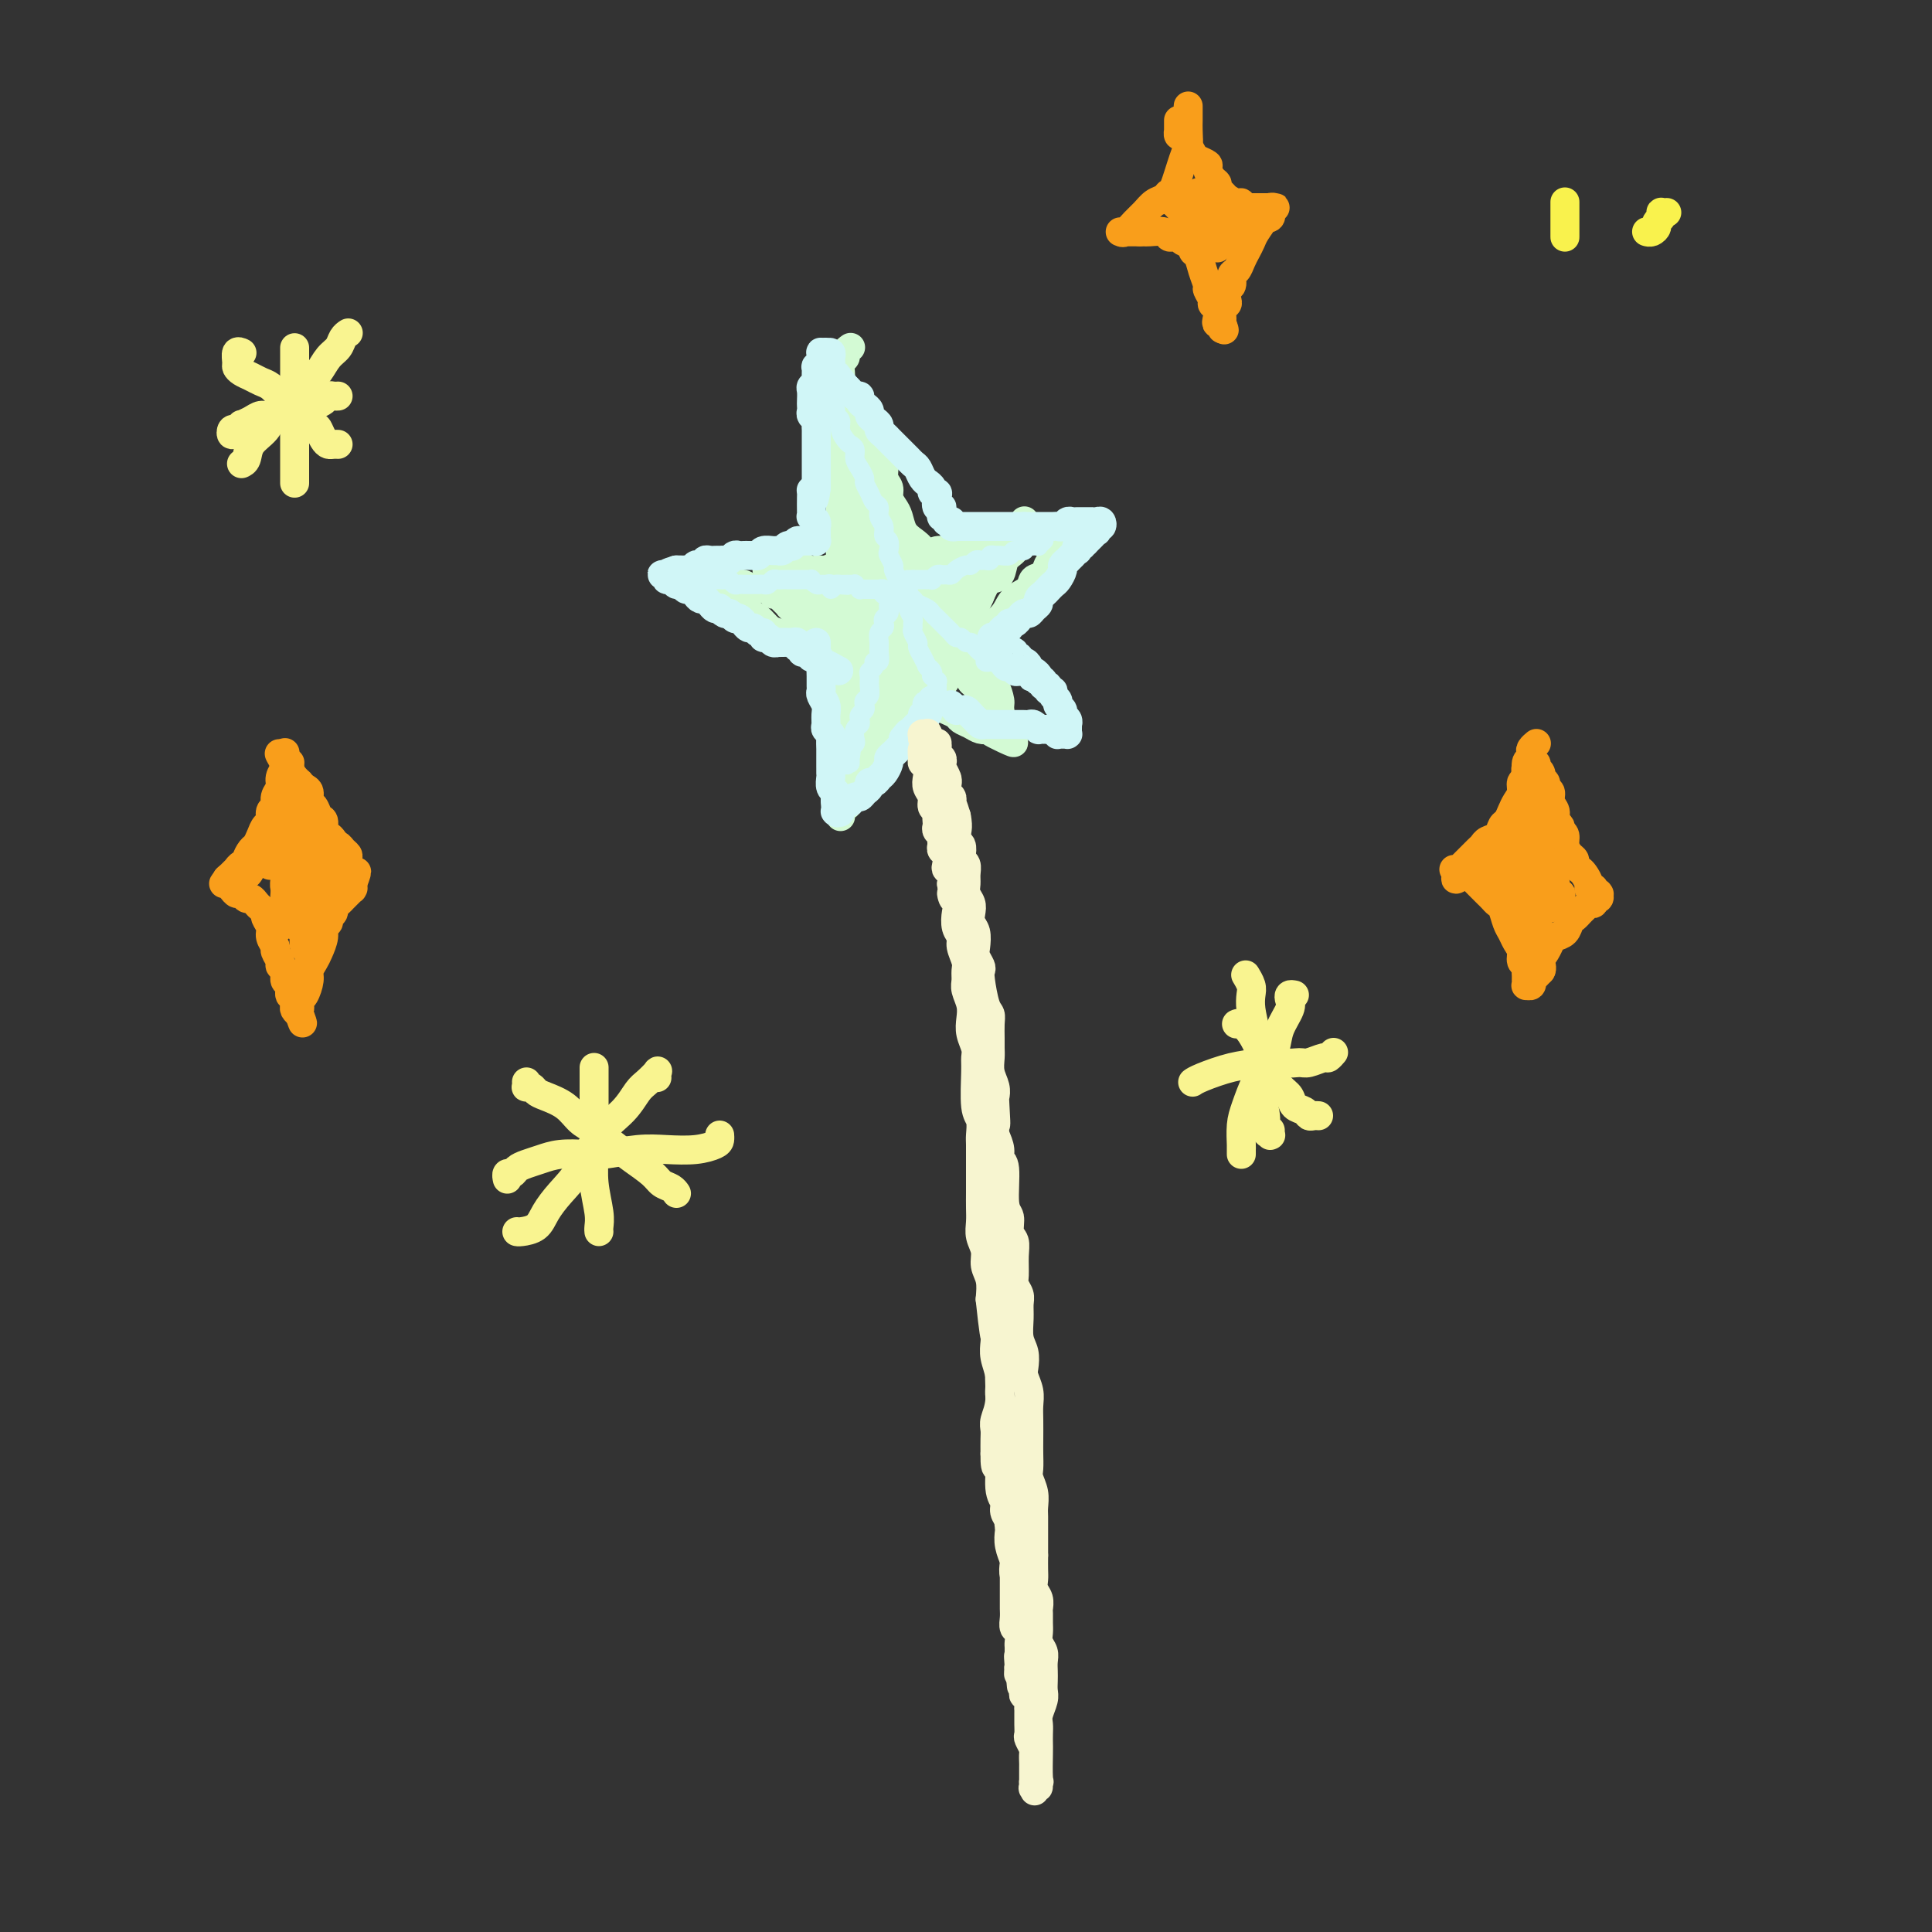 <svg viewBox='0 0 400 400' version='1.1' xmlns='http://www.w3.org/2000/svg' xmlns:xlink='http://www.w3.org/1999/xlink'><rect x="0" y="0" width="400" height="400" fill="#333333" stroke="none"/><g fill='none' stroke='#D3FAD4' stroke-width='6' stroke-linecap='round' stroke-linejoin='round'><path d='M176,72c0.009,-0.006 0.017,-0.013 0,0c-0.017,0.013 -0.061,0.044 0,0c0.061,-0.044 0.227,-0.164 0,0c-0.227,0.164 -0.845,0.611 -1,1c-0.155,0.389 0.155,0.718 0,1c-0.155,0.282 -0.774,0.516 -1,1c-0.226,0.484 -0.061,1.217 0,2c0.061,0.783 0.016,1.617 0,2c-0.016,0.383 -0.004,0.314 0,1c0.004,0.686 0.001,2.126 0,3c-0.001,0.874 -0.000,1.182 0,2c0.000,0.818 0.000,2.147 0,3c-0.000,0.853 -0.000,1.229 0,2c0.000,0.771 0.000,1.936 0,3c-0.000,1.064 -0.000,2.027 0,3c0.000,0.973 0.000,1.955 0,3c-0.000,1.045 -0.000,2.152 0,3c0.000,0.848 0.000,1.438 0,2c-0.000,0.562 -0.000,1.098 0,2c0.000,0.902 0.000,2.170 0,3c-0.000,0.830 -0.000,1.223 0,2c0.000,0.777 0.000,1.940 0,3c-0.000,1.060 -0.000,2.017 0,3c0.000,0.983 0.000,1.992 0,3c-0.000,1.008 -0.000,2.016 0,3c0.000,0.984 0.000,1.944 0,3c-0.000,1.056 -0.000,2.208 0,3c0.000,0.792 0.000,1.222 0,2c-0.000,0.778 0.000,1.902 0,3c0.000,1.098 0.000,2.171 0,3c0.000,0.829 0.000,1.415 0,2'/><path d='M174,139c-0.309,10.674 -0.083,3.860 0,2c0.083,-1.860 0.022,1.234 0,3c-0.022,1.766 -0.006,2.202 0,3c0.006,0.798 0.002,1.957 0,3c-0.002,1.043 -0.000,1.970 0,3c0.000,1.030 0.000,2.164 0,3c-0.000,0.836 -0.000,1.374 0,2c0.000,0.626 0.000,1.341 0,2c-0.000,0.659 0.000,1.263 0,2c-0.000,0.737 -0.000,1.609 0,2c0.000,0.391 0.000,0.302 0,1c-0.000,0.698 -0.001,2.184 0,3c0.001,0.816 0.004,0.961 0,1c-0.004,0.039 -0.013,-0.029 0,0c0.013,0.029 0.049,0.154 0,0c-0.049,-0.154 -0.183,-0.589 0,-1c0.183,-0.411 0.682,-0.800 1,-1c0.318,-0.200 0.454,-0.213 1,-1c0.546,-0.787 1.501,-2.348 2,-3c0.499,-0.652 0.542,-0.394 1,-1c0.458,-0.606 1.330,-2.077 2,-3c0.670,-0.923 1.138,-1.299 2,-2c0.862,-0.701 2.117,-1.727 3,-3c0.883,-1.273 1.395,-2.792 2,-4c0.605,-1.208 1.302,-2.104 2,-3'/><path d='M190,147c3.059,-3.850 2.706,-2.975 3,-3c0.294,-0.025 1.234,-0.951 2,-2c0.766,-1.049 1.359,-2.220 2,-3c0.641,-0.780 1.331,-1.170 2,-2c0.669,-0.830 1.319,-2.099 2,-3c0.681,-0.901 1.395,-1.434 2,-2c0.605,-0.566 1.103,-1.164 2,-2c0.897,-0.836 2.195,-1.911 3,-3c0.805,-1.089 1.119,-2.194 2,-3c0.881,-0.806 2.330,-1.315 3,-2c0.670,-0.685 0.560,-1.546 1,-2c0.440,-0.454 1.428,-0.503 2,-1c0.572,-0.497 0.727,-1.444 1,-2c0.273,-0.556 0.665,-0.722 1,-1c0.335,-0.278 0.612,-0.667 1,-1c0.388,-0.333 0.887,-0.610 1,-1c0.113,-0.390 -0.161,-0.893 0,-1c0.161,-0.107 0.757,0.182 1,0c0.243,-0.182 0.133,-0.833 0,-1c-0.133,-0.167 -0.289,0.151 0,0c0.289,-0.151 1.022,-0.773 1,-1c-0.022,-0.227 -0.798,-0.061 -1,0c-0.202,0.061 0.169,0.016 0,0c-0.169,-0.016 -0.878,-0.004 -1,0c-0.122,0.004 0.344,0.000 0,0c-0.344,-0.000 -1.499,0.004 -2,0c-0.501,-0.004 -0.350,-0.015 -1,0c-0.650,0.015 -2.102,0.056 -3,0c-0.898,-0.056 -1.242,-0.207 -2,0c-0.758,0.207 -1.931,0.774 -3,1c-1.069,0.226 -2.035,0.113 -3,0'/><path d='M206,112c-3.010,0.111 -2.535,-0.110 -3,0c-0.465,0.110 -1.872,0.551 -3,1c-1.128,0.449 -1.979,0.905 -3,1c-1.021,0.095 -2.213,-0.172 -3,0c-0.787,0.172 -1.168,0.782 -2,1c-0.832,0.218 -2.113,0.045 -3,0c-0.887,-0.045 -1.378,0.039 -2,0c-0.622,-0.039 -1.374,-0.203 -2,0c-0.626,0.203 -1.125,0.771 -2,1c-0.875,0.229 -2.125,0.118 -3,0c-0.875,-0.118 -1.373,-0.243 -2,0c-0.627,0.243 -1.382,0.853 -2,1c-0.618,0.147 -1.099,-0.168 -2,0c-0.901,0.168 -2.222,0.818 -3,1c-0.778,0.182 -1.013,-0.104 -2,0c-0.987,0.104 -2.725,0.599 -4,1c-1.275,0.401 -2.086,0.710 -3,1c-0.914,0.290 -1.933,0.561 -3,1c-1.067,0.439 -2.184,1.046 -3,1c-0.816,-0.046 -1.332,-0.743 -2,-1c-0.668,-0.257 -1.490,-0.073 -2,0c-0.510,0.073 -0.710,0.034 -1,0c-0.290,-0.034 -0.670,-0.062 -1,0c-0.330,0.062 -0.610,0.213 -1,0c-0.390,-0.213 -0.889,-0.790 -1,-1c-0.111,-0.210 0.166,-0.054 0,0c-0.166,0.054 -0.777,0.004 -1,0c-0.223,-0.004 -0.060,0.037 0,0c0.060,-0.037 0.017,-0.154 0,0c-0.017,0.154 -0.009,0.577 0,1'/><path d='M147,121c-9.190,1.405 -2.666,0.418 0,0c2.666,-0.418 1.474,-0.267 1,0c-0.474,0.267 -0.230,0.649 0,1c0.230,0.351 0.446,0.672 1,1c0.554,0.328 1.447,0.664 2,1c0.553,0.336 0.767,0.671 1,1c0.233,0.329 0.484,0.651 1,1c0.516,0.349 1.297,0.723 2,1c0.703,0.277 1.329,0.455 2,1c0.671,0.545 1.386,1.455 2,2c0.614,0.545 1.127,0.723 2,1c0.873,0.277 2.106,0.652 3,1c0.894,0.348 1.449,0.670 2,1c0.551,0.330 1.099,0.670 2,1c0.901,0.330 2.156,0.652 3,1c0.844,0.348 1.276,0.722 2,1c0.724,0.278 1.740,0.459 3,1c1.260,0.541 2.764,1.440 4,2c1.236,0.560 2.204,0.780 3,1c0.796,0.220 1.421,0.440 2,1c0.579,0.560 1.114,1.459 2,2c0.886,0.541 2.125,0.722 3,1c0.875,0.278 1.385,0.652 2,1c0.615,0.348 1.333,0.670 2,1c0.667,0.330 1.281,0.666 2,1c0.719,0.334 1.544,0.664 2,1c0.456,0.336 0.545,0.678 1,1c0.455,0.322 1.276,0.625 2,1c0.724,0.375 1.350,0.821 2,1c0.650,0.179 1.325,0.089 2,0'/><path d='M205,151c9.138,4.867 2.984,2.036 1,1c-1.984,-1.036 0.203,-0.277 1,0c0.797,0.277 0.203,0.073 0,0c-0.203,-0.073 -0.016,-0.016 0,0c0.016,0.016 -0.139,-0.009 0,0c0.139,0.009 0.573,0.053 1,0c0.427,-0.053 0.847,-0.201 1,0c0.153,0.201 0.038,0.751 0,1c-0.038,0.249 -0.000,0.196 0,0c0.000,-0.196 -0.038,-0.537 0,-1c0.038,-0.463 0.151,-1.049 0,-1c-0.151,0.049 -0.565,0.733 -1,0c-0.435,-0.733 -0.890,-2.882 -1,-4c-0.110,-1.118 0.125,-1.206 0,-2c-0.125,-0.794 -0.611,-2.295 -1,-3c-0.389,-0.705 -0.682,-0.615 -1,-1c-0.318,-0.385 -0.662,-1.244 -1,-2c-0.338,-0.756 -0.669,-1.410 -1,-2c-0.331,-0.590 -0.662,-1.117 -1,-2c-0.338,-0.883 -0.682,-2.123 -1,-3c-0.318,-0.877 -0.609,-1.390 -1,-2c-0.391,-0.610 -0.882,-1.318 -1,-2c-0.118,-0.682 0.137,-1.337 0,-2c-0.137,-0.663 -0.666,-1.332 -1,-2c-0.334,-0.668 -0.475,-1.334 -1,-2c-0.525,-0.666 -1.436,-1.333 -2,-2c-0.564,-0.667 -0.782,-1.333 -1,-2'/><path d='M194,118c-2.273,-4.071 -1.957,-2.249 -2,-2c-0.043,0.249 -0.445,-1.074 -1,-2c-0.555,-0.926 -1.263,-1.455 -2,-2c-0.737,-0.545 -1.503,-1.105 -2,-2c-0.497,-0.895 -0.726,-2.126 -1,-3c-0.274,-0.874 -0.595,-1.391 -1,-2c-0.405,-0.609 -0.896,-1.309 -1,-2c-0.104,-0.691 0.179,-1.374 0,-2c-0.179,-0.626 -0.822,-1.194 -1,-2c-0.178,-0.806 0.107,-1.851 0,-3c-0.107,-1.149 -0.606,-2.401 -1,-3c-0.394,-0.599 -0.683,-0.544 -1,-1c-0.317,-0.456 -0.662,-1.421 -1,-2c-0.338,-0.579 -0.669,-0.771 -1,-1c-0.331,-0.229 -0.662,-0.495 -1,-1c-0.338,-0.505 -0.682,-1.249 -1,-2c-0.318,-0.751 -0.611,-1.511 -1,-2c-0.389,-0.489 -0.875,-0.708 -1,-1c-0.125,-0.292 0.111,-0.656 0,-1c-0.111,-0.344 -0.569,-0.669 -1,-1c-0.431,-0.331 -0.833,-0.667 -1,-1c-0.167,-0.333 -0.097,-0.663 0,-1c0.097,-0.337 0.222,-0.680 0,-1c-0.222,-0.320 -0.792,-0.618 -1,-1c-0.208,-0.382 -0.056,-0.848 0,-1c0.056,-0.152 0.015,0.011 0,0c-0.015,-0.011 -0.004,-0.195 0,0c0.004,0.195 0.001,0.770 0,1c-0.001,0.230 -0.001,0.115 0,0'/><path d='M179,92c-0.002,-0.453 -0.004,-0.906 0,-1c0.004,-0.094 0.015,0.170 0,0c-0.015,-0.170 -0.056,-0.775 0,-1c0.056,-0.225 0.210,-0.069 0,0c-0.210,0.069 -0.785,0.050 -1,0c-0.215,-0.050 -0.072,-0.131 0,0c0.072,0.131 0.072,0.473 0,1c-0.072,0.527 -0.217,1.238 0,2c0.217,0.762 0.794,1.574 1,3c0.206,1.426 0.040,3.466 0,5c-0.040,1.534 0.044,2.564 0,4c-0.044,1.436 -0.218,3.280 0,5c0.218,1.720 0.828,3.316 1,5c0.172,1.684 -0.094,3.455 0,5c0.094,1.545 0.547,2.863 1,4c0.453,1.137 0.906,2.093 1,3c0.094,0.907 -0.171,1.767 0,2c0.171,0.233 0.778,-0.159 1,0c0.222,0.159 0.059,0.871 0,1c-0.059,0.129 -0.015,-0.325 0,-1c0.015,-0.675 -0.000,-1.570 0,-3c0.000,-1.430 0.015,-3.395 0,-5c-0.015,-1.605 -0.061,-2.850 0,-6c0.061,-3.150 0.227,-8.204 0,-11c-0.227,-2.796 -0.848,-3.332 -1,-4c-0.152,-0.668 0.165,-1.468 0,-2c-0.165,-0.532 -0.814,-0.797 -1,-1c-0.186,-0.203 0.090,-0.344 0,0c-0.090,0.344 -0.545,1.172 -1,2'/><path d='M180,99c-0.625,-0.016 -0.689,2.445 -1,5c-0.311,2.555 -0.869,5.204 -1,8c-0.131,2.796 0.165,5.740 0,9c-0.165,3.260 -0.790,6.838 -1,10c-0.210,3.162 -0.005,5.909 0,8c0.005,2.091 -0.191,3.525 0,5c0.191,1.475 0.769,2.989 1,4c0.231,1.011 0.117,1.517 0,2c-0.117,0.483 -0.235,0.943 0,1c0.235,0.057 0.823,-0.287 1,0c0.177,0.287 -0.059,1.206 0,0c0.059,-1.206 0.412,-4.537 1,-7c0.588,-2.463 1.411,-4.057 2,-6c0.589,-1.943 0.943,-4.235 1,-6c0.057,-1.765 -0.184,-3.004 0,-4c0.184,-0.996 0.792,-1.748 1,-2c0.208,-0.252 0.014,-0.004 0,0c-0.014,0.004 0.150,-0.235 0,0c-0.150,0.235 -0.615,0.944 -1,2c-0.385,1.056 -0.691,2.461 -1,4c-0.309,1.539 -0.619,3.214 -1,5c-0.381,1.786 -0.831,3.682 -1,6c-0.169,2.318 -0.057,5.056 0,7c0.057,1.944 0.060,3.093 0,4c-0.060,0.907 -0.181,1.572 0,2c0.181,0.428 0.665,0.620 1,0c0.335,-0.620 0.523,-2.053 1,-4c0.477,-1.947 1.244,-4.409 2,-7c0.756,-2.591 1.502,-5.312 2,-8c0.498,-2.688 0.749,-5.344 1,-8'/><path d='M187,129c1.249,-5.121 0.873,-5.423 1,-7c0.127,-1.577 0.759,-4.430 1,-6c0.241,-1.570 0.091,-1.857 0,-2c-0.091,-0.143 -0.122,-0.142 0,0c0.122,0.142 0.397,0.425 0,1c-0.397,0.575 -1.465,1.441 -2,3c-0.535,1.559 -0.536,3.811 -1,6c-0.464,2.189 -1.390,4.313 -2,7c-0.610,2.687 -0.905,5.935 -1,8c-0.095,2.065 0.009,2.946 0,4c-0.009,1.054 -0.131,2.282 0,3c0.131,0.718 0.514,0.925 1,1c0.486,0.075 1.076,0.018 2,-1c0.924,-1.018 2.181,-2.998 3,-5c0.819,-2.002 1.200,-4.028 2,-6c0.800,-1.972 2.018,-3.892 3,-6c0.982,-2.108 1.729,-4.404 2,-6c0.271,-1.596 0.067,-2.494 0,-3c-0.067,-0.506 0.005,-0.622 0,-1c-0.005,-0.378 -0.085,-1.020 0,-1c0.085,0.020 0.334,0.702 0,1c-0.334,0.298 -1.252,0.212 -2,1c-0.748,0.788 -1.327,2.448 -2,4c-0.673,1.552 -1.439,2.994 -2,5c-0.561,2.006 -0.916,4.575 -1,6c-0.084,1.425 0.102,1.704 0,2c-0.102,0.296 -0.491,0.607 0,0c0.491,-0.607 1.864,-2.132 3,-4c1.136,-1.868 2.037,-4.080 3,-6c0.963,-1.920 1.990,-3.549 3,-5c1.010,-1.451 2.005,-2.726 3,-4'/><path d='M201,118c2.247,-3.189 1.864,-2.661 2,-3c0.136,-0.339 0.791,-1.546 1,-2c0.209,-0.454 -0.027,-0.155 0,0c0.027,0.155 0.319,0.167 0,0c-0.319,-0.167 -1.248,-0.511 -2,0c-0.752,0.511 -1.327,1.877 -2,3c-0.673,1.123 -1.443,2.001 -2,3c-0.557,0.999 -0.900,2.117 -1,3c-0.100,0.883 0.044,1.531 0,2c-0.044,0.469 -0.275,0.758 0,1c0.275,0.242 1.057,0.438 2,0c0.943,-0.438 2.046,-1.508 3,-3c0.954,-1.492 1.759,-3.405 3,-5c1.241,-1.595 2.919,-2.870 4,-4c1.081,-1.130 1.564,-2.113 2,-3c0.436,-0.887 0.826,-1.677 1,-2c0.174,-0.323 0.133,-0.180 0,0c-0.133,0.180 -0.357,0.396 -1,1c-0.643,0.604 -1.706,1.596 -3,3c-1.294,1.404 -2.820,3.220 -4,5c-1.180,1.780 -2.015,3.525 -3,5c-0.985,1.475 -2.121,2.682 -3,4c-0.879,1.318 -1.501,2.748 -2,4c-0.499,1.252 -0.875,2.327 -1,3c-0.125,0.673 0.001,0.943 0,1c-0.001,0.057 -0.127,-0.098 0,0c0.127,0.098 0.509,0.449 1,0c0.491,-0.449 1.090,-1.698 2,-3c0.910,-1.302 2.130,-2.658 3,-4c0.870,-1.342 1.392,-2.669 2,-4c0.608,-1.331 1.304,-2.665 2,-4'/><path d='M205,119c1.763,-2.558 1.171,-1.954 1,-2c-0.171,-0.046 0.078,-0.741 0,-1c-0.078,-0.259 -0.483,-0.083 -1,0c-0.517,0.083 -1.148,0.073 -2,1c-0.852,0.927 -1.927,2.791 -3,4c-1.073,1.209 -2.146,1.764 -3,3c-0.854,1.236 -1.491,3.152 -2,5c-0.509,1.848 -0.891,3.626 -1,5c-0.109,1.374 0.053,2.342 0,3c-0.053,0.658 -0.323,1.004 0,1c0.323,-0.004 1.239,-0.358 2,-1c0.761,-0.642 1.367,-1.573 2,-3c0.633,-1.427 1.294,-3.349 2,-5c0.706,-1.651 1.458,-3.032 2,-4c0.542,-0.968 0.875,-1.525 1,-2c0.125,-0.475 0.041,-0.868 0,-1c-0.041,-0.132 -0.039,-0.004 0,0c0.039,0.004 0.116,-0.115 0,0c-0.116,0.115 -0.424,0.466 -1,1c-0.576,0.534 -1.420,1.253 -2,2c-0.580,0.747 -0.896,1.524 -1,2c-0.104,0.476 0.002,0.652 0,1c-0.002,0.348 -0.114,0.867 0,1c0.114,0.133 0.453,-0.121 1,-1c0.547,-0.879 1.302,-2.382 2,-4c0.698,-1.618 1.340,-3.351 2,-5c0.660,-1.649 1.340,-3.212 2,-4c0.660,-0.788 1.301,-0.799 2,-1c0.699,-0.201 1.458,-0.593 2,-1c0.542,-0.407 0.869,-0.831 1,-1c0.131,-0.169 0.065,-0.085 0,0'/><path d='M211,112c2.605,-3.846 0.618,-0.961 0,0c-0.618,0.961 0.132,-0.002 0,0c-0.132,0.002 -1.148,0.967 -2,2c-0.852,1.033 -1.542,2.132 -2,3c-0.458,0.868 -0.685,1.505 -1,2c-0.315,0.495 -0.719,0.849 -1,1c-0.281,0.151 -0.441,0.101 0,0c0.441,-0.101 1.481,-0.252 2,-1c0.519,-0.748 0.517,-2.094 1,-3c0.483,-0.906 1.450,-1.372 2,-2c0.550,-0.628 0.681,-1.417 1,-2c0.319,-0.583 0.826,-0.960 1,-1c0.174,-0.040 0.017,0.256 0,0c-0.017,-0.256 0.107,-1.063 -1,0c-1.107,1.063 -3.445,3.997 -5,6c-1.555,2.003 -2.325,3.077 -3,4c-0.675,0.923 -1.253,1.697 -2,3c-0.747,1.303 -1.661,3.134 -2,4c-0.339,0.866 -0.101,0.765 0,1c0.101,0.235 0.064,0.805 0,1c-0.064,0.195 -0.157,0.015 0,0c0.157,-0.015 0.564,0.135 1,0c0.436,-0.135 0.902,-0.555 1,-1c0.098,-0.445 -0.173,-0.916 0,-1c0.173,-0.084 0.789,0.218 1,0c0.211,-0.218 0.018,-0.956 0,-1c-0.018,-0.044 0.140,0.607 0,1c-0.140,0.393 -0.576,0.529 -1,1c-0.424,0.471 -0.835,1.277 -1,2c-0.165,0.723 -0.082,1.361 0,2'/><path d='M200,133c-0.137,1.526 0.020,0.843 0,1c-0.020,0.157 -0.216,1.156 0,2c0.216,0.844 0.846,1.533 1,2c0.154,0.467 -0.168,0.713 0,1c0.168,0.287 0.826,0.614 1,1c0.174,0.386 -0.134,0.831 0,1c0.134,0.169 0.712,0.061 1,0c0.288,-0.061 0.287,-0.074 0,0c-0.287,0.074 -0.862,0.234 -1,0c-0.138,-0.234 0.159,-0.862 0,-1c-0.159,-0.138 -0.776,0.215 -1,0c-0.224,-0.215 -0.057,-0.998 0,-1c0.057,-0.002 0.004,0.777 0,1c-0.004,0.223 0.040,-0.109 0,0c-0.040,0.109 -0.165,0.660 0,1c0.165,0.340 0.618,0.469 1,1c0.382,0.531 0.691,1.463 1,2c0.309,0.537 0.618,0.680 1,1c0.382,0.320 0.836,0.817 1,1c0.164,0.183 0.038,0.054 0,0c-0.038,-0.054 0.012,-0.031 0,0c-0.012,0.031 -0.086,0.072 0,0c0.086,-0.072 0.332,-0.257 0,-1c-0.332,-0.743 -1.244,-2.044 -2,-3c-0.756,-0.956 -1.357,-1.565 -2,-2c-0.643,-0.435 -1.327,-0.694 -2,-1c-0.673,-0.306 -1.335,-0.659 -2,-1c-0.665,-0.341 -1.332,-0.671 -2,-1'/><path d='M195,137c-1.710,-1.659 -1.484,-1.806 -2,-2c-0.516,-0.194 -1.772,-0.433 -3,-1c-1.228,-0.567 -2.427,-1.461 -3,-2c-0.573,-0.539 -0.521,-0.723 -1,-1c-0.479,-0.277 -1.491,-0.648 -2,-1c-0.509,-0.352 -0.517,-0.686 -1,-1c-0.483,-0.314 -1.443,-0.610 -2,-1c-0.557,-0.390 -0.713,-0.875 -1,-1c-0.287,-0.125 -0.706,0.109 -2,0c-1.294,-0.109 -3.463,-0.562 -5,-1c-1.537,-0.438 -2.443,-0.863 -3,-1c-0.557,-0.137 -0.765,0.013 -1,0c-0.235,-0.013 -0.497,-0.188 -1,0c-0.503,0.188 -1.248,0.740 -2,1c-0.752,0.260 -1.512,0.228 -2,0c-0.488,-0.228 -0.704,-0.653 -1,-1c-0.296,-0.347 -0.672,-0.615 -1,-1c-0.328,-0.385 -0.610,-0.888 -1,-1c-0.390,-0.112 -0.890,0.166 -1,0c-0.110,-0.166 0.169,-0.776 0,-1c-0.169,-0.224 -0.786,-0.064 -1,0c-0.214,0.064 -0.025,0.030 0,0c0.025,-0.030 -0.113,-0.057 0,0c0.113,0.057 0.477,0.197 1,0c0.523,-0.197 1.205,-0.732 2,-1c0.795,-0.268 1.705,-0.268 3,0c1.295,0.268 2.976,0.804 4,1c1.024,0.196 1.391,0.053 2,0c0.609,-0.053 1.460,-0.015 2,0c0.540,0.015 0.770,0.008 1,0'/><path d='M174,122c2.240,-0.155 1.341,-0.042 1,0c-0.341,0.042 -0.125,0.012 0,0c0.125,-0.012 0.158,-0.006 0,0c-0.158,0.006 -0.507,0.013 -1,0c-0.493,-0.013 -1.129,-0.045 -2,0c-0.871,0.045 -1.978,0.166 -3,0c-1.022,-0.166 -1.960,-0.619 -3,-1c-1.040,-0.381 -2.184,-0.691 -3,-1c-0.816,-0.309 -1.304,-0.618 -2,-1c-0.696,-0.382 -1.598,-0.839 -2,-1c-0.402,-0.161 -0.302,-0.026 0,0c0.302,0.026 0.805,-0.056 1,0c0.195,0.056 0.080,0.250 1,0c0.920,-0.250 2.874,-0.943 4,-1c1.126,-0.057 1.426,0.521 2,1c0.574,0.479 1.424,0.860 2,1c0.576,0.140 0.879,0.040 1,0c0.121,-0.040 0.061,-0.020 0,0'/><path d='M169,123c-0.030,0.032 -0.060,0.064 0,0c0.060,-0.064 0.209,-0.223 0,0c-0.209,0.223 -0.775,0.829 -1,1c-0.225,0.171 -0.108,-0.091 0,0c0.108,0.091 0.207,0.536 0,1c-0.207,0.464 -0.722,0.947 -1,1c-0.278,0.053 -0.321,-0.324 0,0c0.321,0.324 1.005,1.351 2,2c0.995,0.649 2.302,0.921 3,1c0.698,0.079 0.786,-0.035 1,0c0.214,0.035 0.554,0.220 1,0c0.446,-0.220 0.998,-0.844 1,-1c0.002,-0.156 -0.548,0.154 -1,0c-0.452,-0.154 -0.808,-0.774 -1,-1c-0.192,-0.226 -0.219,-0.058 -1,0c-0.781,0.058 -2.315,0.004 -3,0c-0.685,-0.004 -0.520,0.040 -1,0c-0.480,-0.040 -1.606,-0.165 -2,0c-0.394,0.165 -0.057,0.620 0,1c0.057,0.380 -0.166,0.687 0,1c0.166,0.313 0.721,0.634 1,1c0.279,0.366 0.282,0.778 1,1c0.718,0.222 2.151,0.255 3,0c0.849,-0.255 1.113,-0.800 2,-1c0.887,-0.200 2.396,-0.057 3,0c0.604,0.057 0.302,0.029 0,0'/></g>
<g fill='none' stroke='#D0F6F7' stroke-width='6' stroke-linecap='round' stroke-linejoin='round'><path d='M171,74c0.113,-0.431 0.226,-0.862 0,-1c-0.226,-0.138 -0.792,0.018 -1,0c-0.208,-0.018 -0.060,-0.211 0,0c0.060,0.211 0.030,0.825 0,1c-0.030,0.175 -0.061,-0.090 0,0c0.061,0.090 0.213,0.535 0,1c-0.213,0.465 -0.793,0.951 -1,1c-0.207,0.049 -0.041,-0.339 0,0c0.041,0.339 -0.041,1.404 0,2c0.041,0.596 0.207,0.723 0,1c-0.207,0.277 -0.787,0.704 -1,1c-0.213,0.296 -0.058,0.460 0,1c0.058,0.540 0.019,1.454 0,2c-0.019,0.546 -0.019,0.724 0,1c0.019,0.276 0.058,0.651 0,1c-0.058,0.349 -0.212,0.671 0,1c0.212,0.329 0.789,0.666 1,1c0.211,0.334 0.057,0.667 0,1c-0.057,0.333 -0.015,0.667 0,1c0.015,0.333 0.004,0.666 0,1c-0.004,0.334 -0.001,0.668 0,1c0.001,0.332 0.000,0.661 0,1c-0.000,0.339 -0.000,0.686 0,1c0.000,0.314 0.000,0.594 0,1c-0.000,0.406 -0.000,0.939 0,1c0.000,0.061 0.000,-0.348 0,0c-0.000,0.348 -0.000,1.454 0,2c0.000,0.546 0.000,0.532 0,1c-0.000,0.468 -0.000,1.420 0,2c0.000,0.580 0.000,0.790 0,1'/><path d='M169,101c-0.536,4.408 -0.875,1.927 -1,1c-0.125,-0.927 -0.034,-0.302 0,0c0.034,0.302 0.013,0.280 0,1c-0.013,0.720 -0.018,2.183 0,3c0.018,0.817 0.057,0.988 0,1c-0.057,0.012 -0.211,-0.136 0,0c0.211,0.136 0.789,0.557 1,1c0.211,0.443 0.057,0.907 0,1c-0.057,0.093 -0.015,-0.185 0,0c0.015,0.185 0.004,0.834 0,1c-0.004,0.166 -0.001,-0.152 0,0c0.001,0.152 0.000,0.773 0,1c-0.000,0.227 -0.000,0.060 0,0c0.000,-0.060 0.000,-0.012 0,0c-0.000,0.012 -0.000,-0.011 0,0c0.000,0.011 0.001,0.055 0,0c-0.001,-0.055 -0.004,-0.211 0,0c0.004,0.211 0.015,0.789 0,1c-0.015,0.211 -0.055,0.057 0,0c0.055,-0.057 0.207,-0.015 0,0c-0.207,0.015 -0.773,0.004 -1,0c-0.227,-0.004 -0.116,-0.001 0,0c0.116,0.001 0.237,0.000 0,0c-0.237,-0.000 -0.833,-0.000 -1,0c-0.167,0.000 0.095,0.000 0,0c-0.095,-0.000 -0.548,-0.000 -1,0'/><path d='M166,112c-0.626,-0.060 -0.693,-0.208 -1,0c-0.307,0.208 -0.856,0.774 -1,1c-0.144,0.226 0.117,0.113 0,0c-0.117,-0.113 -0.613,-0.228 -1,0c-0.387,0.228 -0.667,0.797 -1,1c-0.333,0.203 -0.720,0.040 -1,0c-0.280,-0.040 -0.452,0.042 -1,0c-0.548,-0.042 -1.470,-0.207 -2,0c-0.530,0.207 -0.667,0.788 -1,1c-0.333,0.212 -0.863,0.057 -1,0c-0.137,-0.057 0.118,-0.016 0,0c-0.118,0.016 -0.609,0.008 -1,0c-0.391,-0.008 -0.682,-0.016 -1,0c-0.318,0.016 -0.664,0.057 -1,0c-0.336,-0.057 -0.664,-0.211 -1,0c-0.336,0.211 -0.682,0.789 -1,1c-0.318,0.211 -0.610,0.057 -1,0c-0.390,-0.057 -0.879,-0.016 -1,0c-0.121,0.016 0.126,0.008 0,0c-0.126,-0.008 -0.625,-0.016 -1,0c-0.375,0.016 -0.625,0.056 -1,0c-0.375,-0.056 -0.874,-0.207 -1,0c-0.126,0.207 0.120,0.774 0,1c-0.120,0.226 -0.606,0.113 -1,0c-0.394,-0.113 -0.697,-0.226 -1,0c-0.303,0.226 -0.606,0.793 -1,1c-0.394,0.207 -0.879,0.056 -1,0c-0.121,-0.056 0.121,-0.015 0,0c-0.121,0.015 -0.606,0.004 -1,0c-0.394,-0.004 -0.697,-0.002 -1,0'/><path d='M140,118c-3.957,1.155 -0.850,1.041 0,1c0.850,-0.041 -0.557,-0.011 -1,0c-0.443,0.011 0.079,0.003 0,0c-0.079,-0.003 -0.758,-0.000 -1,0c-0.242,0.000 -0.047,-0.001 0,0c0.047,0.001 -0.055,0.004 0,0c0.055,-0.004 0.266,-0.016 0,0c-0.266,0.016 -1.011,0.061 -1,0c0.011,-0.061 0.776,-0.228 1,0c0.224,0.228 -0.095,0.850 0,1c0.095,0.150 0.603,-0.171 1,0c0.397,0.171 0.684,0.833 1,1c0.316,0.167 0.662,-0.162 1,0c0.338,0.162 0.669,0.814 1,1c0.331,0.186 0.662,-0.095 1,0c0.338,0.095 0.682,0.564 1,1c0.318,0.436 0.610,0.838 1,1c0.390,0.162 0.879,0.082 1,0c0.121,-0.082 -0.126,-0.167 0,0c0.126,0.167 0.625,0.584 1,1c0.375,0.416 0.626,0.829 1,1c0.374,0.171 0.871,0.098 1,0c0.129,-0.098 -0.110,-0.222 0,0c0.110,0.222 0.568,0.791 1,1c0.432,0.209 0.838,0.060 1,0c0.162,-0.060 0.081,-0.030 0,0'/><path d='M151,127c2.349,1.482 1.221,1.186 1,1c-0.221,-0.186 0.466,-0.261 1,0c0.534,0.261 0.916,0.859 1,1c0.084,0.141 -0.131,-0.173 0,0c0.131,0.173 0.609,0.835 1,1c0.391,0.165 0.696,-0.167 1,0c0.304,0.167 0.606,0.833 1,1c0.394,0.167 0.880,-0.166 1,0c0.120,0.166 -0.126,0.829 0,1c0.126,0.171 0.625,-0.150 1,0c0.375,0.150 0.625,0.772 1,1c0.375,0.228 0.874,0.061 1,0c0.126,-0.061 -0.120,-0.018 0,0c0.120,0.018 0.605,0.009 1,0c0.395,-0.009 0.698,-0.017 1,0c0.302,0.017 0.602,0.061 1,0c0.398,-0.061 0.895,-0.227 1,0c0.105,0.227 -0.182,0.845 0,1c0.182,0.155 0.832,-0.154 1,0c0.168,0.154 -0.148,0.772 0,1c0.148,0.228 0.758,0.065 1,0c0.242,-0.065 0.117,-0.031 0,0c-0.117,0.031 -0.225,0.060 0,0c0.225,-0.060 0.782,-0.208 1,0c0.218,0.208 0.095,0.773 0,1c-0.095,0.227 -0.164,0.116 0,0c0.164,-0.116 0.559,-0.237 1,0c0.441,0.237 0.926,0.833 1,1c0.074,0.167 -0.265,-0.095 0,0c0.265,0.095 1.132,0.548 2,1'/><path d='M172,138c3.250,1.702 0.875,0.458 0,0c-0.875,-0.458 -0.250,-0.131 0,0c0.250,0.131 0.125,0.065 0,0'/><path d='M169,133c-0.001,0.452 -0.001,0.904 0,1c0.001,0.096 0.004,-0.163 0,0c-0.004,0.163 -0.015,0.750 0,1c0.015,0.250 0.057,0.164 0,0c-0.057,-0.164 -0.211,-0.405 0,0c0.211,0.405 0.789,1.457 1,2c0.211,0.543 0.056,0.579 0,1c-0.056,0.421 -0.011,1.229 0,2c0.011,0.771 -0.011,1.505 0,2c0.011,0.495 0.056,0.752 0,1c-0.056,0.248 -0.212,0.486 0,1c0.212,0.514 0.793,1.304 1,2c0.207,0.696 0.041,1.299 0,2c-0.041,0.701 0.041,1.501 0,2c-0.041,0.499 -0.207,0.697 0,1c0.207,0.303 0.788,0.710 1,1c0.212,0.290 0.057,0.464 0,1c-0.057,0.536 -0.015,1.435 0,2c0.015,0.565 0.004,0.796 0,1c-0.004,0.204 -0.001,0.382 0,1c0.001,0.618 -0.001,1.675 0,2c0.001,0.325 0.004,-0.082 0,0c-0.004,0.082 -0.015,0.652 0,1c0.015,0.348 0.057,0.475 0,1c-0.057,0.525 -0.211,1.447 0,2c0.211,0.553 0.789,0.736 1,1c0.211,0.264 0.057,0.610 0,1c-0.057,0.390 -0.016,0.826 0,1c0.016,0.174 0.008,0.087 0,0'/><path d='M173,166c0.619,5.040 0.166,1.140 0,0c-0.166,-1.140 -0.045,0.479 0,1c0.045,0.521 0.012,-0.057 0,0c-0.012,0.057 -0.004,0.747 0,1c0.004,0.253 0.005,0.068 0,0c-0.005,-0.068 -0.015,-0.018 0,0c0.015,0.018 0.057,0.004 0,0c-0.057,-0.004 -0.212,0.001 0,0c0.212,-0.001 0.792,-0.008 1,0c0.208,0.008 0.046,0.030 0,0c-0.046,-0.030 0.025,-0.112 0,0c-0.025,0.112 -0.147,0.418 0,0c0.147,-0.418 0.564,-1.561 1,-2c0.436,-0.439 0.890,-0.173 1,0c0.110,0.173 -0.124,0.254 0,0c0.124,-0.254 0.607,-0.843 1,-1c0.393,-0.157 0.697,0.116 1,0c0.303,-0.116 0.606,-0.623 1,-1c0.394,-0.377 0.879,-0.625 1,-1c0.121,-0.375 -0.121,-0.878 0,-1c0.121,-0.122 0.606,0.136 1,0c0.394,-0.136 0.697,-0.666 1,-1c0.303,-0.334 0.607,-0.472 1,-1c0.393,-0.528 0.875,-1.447 1,-2c0.125,-0.553 -0.106,-0.740 0,-1c0.106,-0.260 0.551,-0.595 1,-1c0.449,-0.405 0.904,-0.882 1,-1c0.096,-0.118 -0.166,0.122 0,0c0.166,-0.122 0.762,-0.606 1,-1c0.238,-0.394 0.119,-0.697 0,-1'/><path d='M187,153c1.477,-1.941 1.170,-1.293 1,-1c-0.170,0.293 -0.204,0.232 0,0c0.204,-0.232 0.647,-0.636 1,-1c0.353,-0.364 0.616,-0.690 1,-1c0.384,-0.310 0.887,-0.604 1,-1c0.113,-0.396 -0.166,-0.894 0,-1c0.166,-0.106 0.775,0.182 1,0c0.225,-0.182 0.064,-0.832 0,-1c-0.064,-0.168 -0.031,0.147 0,0c0.031,-0.147 0.061,-0.757 0,-1c-0.061,-0.243 -0.212,-0.118 0,0c0.212,0.118 0.789,0.228 1,0c0.211,-0.228 0.057,-0.793 0,-1c-0.057,-0.207 -0.015,-0.055 0,0c0.015,0.055 0.004,0.015 0,0c-0.004,-0.015 -0.001,-0.004 0,0c0.001,0.004 0.001,0.002 0,0'/><path d='M197,146c-0.009,-0.008 -0.017,-0.016 0,0c0.017,0.016 0.060,0.057 0,0c-0.060,-0.057 -0.223,-0.212 0,0c0.223,0.212 0.833,0.792 1,1c0.167,0.208 -0.110,0.044 0,0c0.110,-0.044 0.607,0.030 1,0c0.393,-0.030 0.682,-0.166 1,0c0.318,0.166 0.666,0.633 1,1c0.334,0.367 0.653,0.634 1,1c0.347,0.366 0.723,0.830 1,1c0.277,0.170 0.455,0.046 1,0c0.545,-0.046 1.455,-0.012 2,0c0.545,0.012 0.723,0.003 1,0c0.277,-0.003 0.651,-0.001 1,0c0.349,0.001 0.671,0.001 1,0c0.329,-0.001 0.665,-0.001 1,0c0.335,0.001 0.668,0.004 1,0c0.332,-0.004 0.662,-0.015 1,0c0.338,0.015 0.683,0.057 1,0c0.317,-0.057 0.606,-0.211 1,0c0.394,0.211 0.894,0.789 1,1c0.106,0.211 -0.182,0.057 0,0c0.182,-0.057 0.832,-0.015 1,0c0.168,0.015 -0.147,0.004 0,0c0.147,-0.004 0.756,-0.001 1,0c0.244,0.001 0.122,0.001 0,0'/><path d='M217,151c3.336,0.769 1.678,0.192 1,0c-0.678,-0.192 -0.374,0.001 0,0c0.374,-0.001 0.818,-0.196 1,0c0.182,0.196 0.100,0.785 0,1c-0.100,0.215 -0.219,0.058 0,0c0.219,-0.058 0.777,-0.015 1,0c0.223,0.015 0.112,0.004 0,0c-0.112,-0.004 -0.226,-0.000 0,0c0.226,0.000 0.793,-0.003 1,0c0.207,0.003 0.056,0.011 0,0c-0.056,-0.011 -0.015,-0.041 0,0c0.015,0.041 0.005,0.151 0,0c-0.005,-0.151 -0.005,-0.565 0,-1c0.005,-0.435 0.017,-0.890 0,-1c-0.017,-0.110 -0.061,0.125 0,0c0.061,-0.125 0.228,-0.611 0,-1c-0.228,-0.389 -0.850,-0.681 -1,-1c-0.150,-0.319 0.171,-0.664 0,-1c-0.171,-0.336 -0.834,-0.663 -1,-1c-0.166,-0.337 0.167,-0.683 0,-1c-0.167,-0.317 -0.833,-0.606 -1,-1c-0.167,-0.394 0.166,-0.894 0,-1c-0.166,-0.106 -0.832,0.182 -1,0c-0.168,-0.182 0.161,-0.832 0,-1c-0.161,-0.168 -0.813,0.147 -1,0c-0.187,-0.147 0.089,-0.756 0,-1c-0.089,-0.244 -0.545,-0.122 -1,0'/><path d='M215,141c-0.885,-1.400 -0.096,-0.901 0,-1c0.096,-0.099 -0.500,-0.796 -1,-1c-0.500,-0.204 -0.903,0.085 -1,0c-0.097,-0.085 0.114,-0.544 0,-1c-0.114,-0.456 -0.551,-0.911 -1,-1c-0.449,-0.089 -0.909,0.186 -1,0c-0.091,-0.186 0.187,-0.833 0,-1c-0.187,-0.167 -0.839,0.148 -1,0c-0.161,-0.148 0.168,-0.757 0,-1c-0.168,-0.243 -0.834,-0.118 -1,0c-0.166,0.118 0.167,0.229 0,0c-0.167,-0.229 -0.833,-0.797 -1,-1c-0.167,-0.203 0.166,-0.040 0,0c-0.166,0.040 -0.829,-0.042 -1,0c-0.171,0.042 0.150,0.207 0,0c-0.150,-0.207 -0.772,-0.788 -1,-1c-0.228,-0.212 -0.061,-0.057 0,0c0.061,0.057 0.016,0.015 0,0c-0.016,-0.015 -0.004,-0.004 0,0c0.004,0.004 0.001,0.001 0,0c-0.001,-0.001 -0.000,-0.000 0,0c0.000,0.000 0.000,0.000 0,0c-0.000,-0.000 -0.000,-0.000 0,0'/><path d='M206,133c-1.376,-1.480 -0.317,-1.180 0,-1c0.317,0.180 -0.109,0.240 0,0c0.109,-0.240 0.751,-0.781 1,-1c0.249,-0.219 0.104,-0.115 0,0c-0.104,0.115 -0.169,0.242 0,0c0.169,-0.242 0.571,-0.854 1,-1c0.429,-0.146 0.885,0.172 1,0c0.115,-0.172 -0.110,-0.835 0,-1c0.110,-0.165 0.554,0.167 1,0c0.446,-0.167 0.893,-0.832 1,-1c0.107,-0.168 -0.125,0.162 0,0c0.125,-0.162 0.607,-0.817 1,-1c0.393,-0.183 0.697,0.106 1,0c0.303,-0.106 0.606,-0.606 1,-1c0.394,-0.394 0.879,-0.683 1,-1c0.121,-0.317 -0.123,-0.661 0,-1c0.123,-0.339 0.611,-0.672 1,-1c0.389,-0.328 0.677,-0.651 1,-1c0.323,-0.349 0.679,-0.725 1,-1c0.321,-0.275 0.607,-0.451 1,-1c0.393,-0.549 0.894,-1.472 1,-2c0.106,-0.528 -0.183,-0.662 0,-1c0.183,-0.338 0.837,-0.879 1,-1c0.163,-0.121 -0.166,0.179 0,0c0.166,-0.179 0.828,-0.836 1,-1c0.172,-0.164 -0.146,0.166 0,0c0.146,-0.166 0.757,-0.829 1,-1c0.243,-0.171 0.117,0.150 0,0c-0.117,-0.150 -0.224,-0.771 0,-1c0.224,-0.229 0.778,-0.065 1,0c0.222,0.065 0.111,0.033 0,0'/><path d='M224,113c3.023,-3.332 1.581,-1.662 1,-1c-0.581,0.662 -0.300,0.317 0,0c0.300,-0.317 0.620,-0.606 1,-1c0.380,-0.394 0.821,-0.894 1,-1c0.179,-0.106 0.098,0.182 0,0c-0.098,-0.182 -0.212,-0.833 0,-1c0.212,-0.167 0.751,0.151 1,0c0.249,-0.151 0.207,-0.773 0,-1c-0.207,-0.227 -0.580,-0.061 -1,0c-0.420,0.061 -0.886,0.016 -1,0c-0.114,-0.016 0.124,-0.004 0,0c-0.124,0.004 -0.611,0.000 -1,0c-0.389,-0.000 -0.682,0.004 -1,0c-0.318,-0.004 -0.663,-0.015 -1,0c-0.337,0.015 -0.667,0.057 -1,0c-0.333,-0.057 -0.670,-0.211 -1,0c-0.330,0.211 -0.652,0.789 -1,1c-0.348,0.211 -0.723,0.057 -1,0c-0.277,-0.057 -0.455,-0.015 -1,0c-0.545,0.015 -1.455,0.004 -2,0c-0.545,-0.004 -0.723,-0.001 -1,0c-0.277,0.001 -0.651,0.000 -1,0c-0.349,-0.000 -0.671,-0.000 -1,0c-0.329,0.000 -0.664,0.000 -1,0'/><path d='M212,109c-2.590,0.000 -1.065,0.000 -1,0c0.065,-0.000 -1.331,-0.000 -2,0c-0.669,0.000 -0.613,0.000 -1,0c-0.387,-0.000 -1.218,-0.000 -2,0c-0.782,0.000 -1.515,0.000 -2,0c-0.485,-0.000 -0.721,-0.000 -1,0c-0.279,0.000 -0.599,0.000 -1,0c-0.401,-0.000 -0.882,-0.000 -1,0c-0.118,0.000 0.126,0.000 0,0c-0.126,-0.000 -0.621,-0.000 -1,0c-0.379,0.000 -0.641,0.001 -1,0c-0.359,-0.001 -0.814,-0.004 -1,0c-0.186,0.004 -0.103,0.015 0,0c0.103,-0.015 0.225,-0.057 0,0c-0.225,0.057 -0.796,0.211 -1,0c-0.204,-0.211 -0.041,-0.789 0,-1c0.041,-0.211 -0.042,-0.057 0,0c0.042,0.057 0.207,0.015 0,0c-0.207,-0.015 -0.787,-0.003 -1,0c-0.213,0.003 -0.061,-0.003 0,0c0.061,0.003 0.030,0.016 0,0c-0.030,-0.016 -0.061,-0.059 0,0c0.061,0.059 0.212,0.222 0,0c-0.212,-0.222 -0.788,-0.829 -1,-1c-0.212,-0.171 -0.061,0.094 0,0c0.061,-0.094 0.030,-0.547 0,-1'/><path d='M195,106c-0.250,-0.719 0.125,-1.015 0,-1c-0.125,0.015 -0.750,0.341 -1,0c-0.250,-0.341 -0.123,-1.349 0,-2c0.123,-0.651 0.244,-0.944 0,-1c-0.244,-0.056 -0.853,0.127 -1,0c-0.147,-0.127 0.168,-0.563 0,-1c-0.168,-0.437 -0.818,-0.876 -1,-1c-0.182,-0.124 0.105,0.068 0,0c-0.105,-0.068 -0.602,-0.396 -1,-1c-0.398,-0.604 -0.698,-1.485 -1,-2c-0.302,-0.515 -0.607,-0.664 -1,-1c-0.393,-0.336 -0.875,-0.860 -1,-1c-0.125,-0.140 0.107,0.103 0,0c-0.107,-0.103 -0.554,-0.552 -1,-1c-0.446,-0.448 -0.893,-0.893 -1,-1c-0.107,-0.107 0.125,0.126 0,0c-0.125,-0.126 -0.607,-0.611 -1,-1c-0.393,-0.389 -0.696,-0.682 -1,-1c-0.304,-0.318 -0.607,-0.663 -1,-1c-0.393,-0.337 -0.875,-0.668 -1,-1c-0.125,-0.332 0.107,-0.666 0,-1c-0.107,-0.334 -0.555,-0.666 -1,-1c-0.445,-0.334 -0.889,-0.668 -1,-1c-0.111,-0.332 0.111,-0.663 0,-1c-0.111,-0.337 -0.554,-0.682 -1,-1c-0.446,-0.318 -0.894,-0.611 -1,-1c-0.106,-0.389 0.129,-0.875 0,-1c-0.129,-0.125 -0.622,0.111 -1,0c-0.378,-0.111 -0.640,-0.568 -1,-1c-0.360,-0.432 -0.817,-0.838 -1,-1c-0.183,-0.162 -0.091,-0.081 0,0'/><path d='M175,80c-3.255,-4.260 -1.394,-1.911 -1,-1c0.394,0.911 -0.679,0.384 -1,0c-0.321,-0.384 0.110,-0.624 0,-1c-0.110,-0.376 -0.761,-0.888 -1,-1c-0.239,-0.112 -0.064,0.178 0,0c0.064,-0.178 0.018,-0.822 0,-1c-0.018,-0.178 -0.009,0.110 0,0c0.009,-0.110 0.016,-0.619 0,-1c-0.016,-0.381 -0.057,-0.634 0,-1c0.057,-0.366 0.211,-0.844 0,-1c-0.211,-0.156 -0.789,0.010 -1,0c-0.211,-0.010 -0.057,-0.195 0,0c0.057,0.195 0.016,0.770 0,1c-0.016,0.230 -0.008,0.115 0,0'/></g>
<g fill='none' stroke='#D0F6F7' stroke-width='4' stroke-linecap='round' stroke-linejoin='round'><path d='M169,76c0.022,0.335 0.044,0.670 0,1c-0.044,0.330 -0.153,0.656 0,1c0.153,0.344 0.567,0.708 1,1c0.433,0.292 0.886,0.512 1,1c0.114,0.488 -0.109,1.243 0,2c0.109,0.757 0.550,1.515 1,2c0.450,0.485 0.908,0.697 1,1c0.092,0.303 -0.183,0.697 0,1c0.183,0.303 0.824,0.514 1,1c0.176,0.486 -0.111,1.247 0,2c0.111,0.753 0.621,1.500 1,2c0.379,0.500 0.627,0.754 1,1c0.373,0.246 0.870,0.485 1,1c0.130,0.515 -0.106,1.307 0,2c0.106,0.693 0.553,1.289 1,2c0.447,0.711 0.894,1.538 1,2c0.106,0.462 -0.130,0.561 0,1c0.130,0.439 0.627,1.220 1,2c0.373,0.780 0.621,1.561 1,2c0.379,0.439 0.890,0.536 1,1c0.110,0.464 -0.180,1.294 0,2c0.180,0.706 0.832,1.287 1,2c0.168,0.713 -0.147,1.557 0,2c0.147,0.443 0.757,0.485 1,1c0.243,0.515 0.121,1.503 0,2c-0.121,0.497 -0.239,0.504 0,1c0.239,0.496 0.835,1.481 1,2c0.165,0.519 -0.100,0.572 0,1c0.100,0.428 0.565,1.231 1,2c0.435,0.769 0.838,1.506 1,2c0.162,0.494 0.081,0.747 0,1'/><path d='M187,123c3.027,7.692 1.596,3.423 1,2c-0.596,-1.423 -0.357,-0.001 0,1c0.357,1.001 0.832,1.582 1,2c0.168,0.418 0.030,0.675 0,1c-0.030,0.325 0.047,0.720 0,1c-0.047,0.280 -0.219,0.447 0,1c0.219,0.553 0.830,1.493 1,2c0.170,0.507 -0.099,0.580 0,1c0.099,0.420 0.566,1.187 1,2c0.434,0.813 0.835,1.672 1,2c0.165,0.328 0.096,0.125 0,0c-0.096,-0.125 -0.218,-0.173 0,0c0.218,0.173 0.776,0.567 1,1c0.224,0.433 0.112,0.905 0,1c-0.112,0.095 -0.226,-0.185 0,0c0.226,0.185 0.793,0.836 1,1c0.207,0.164 0.056,-0.160 0,0c-0.056,0.160 -0.016,0.803 0,1c0.016,0.197 0.008,-0.053 0,0c-0.008,0.053 -0.016,0.407 0,1c0.016,0.593 0.057,1.423 0,2c-0.057,0.577 -0.211,0.901 0,1c0.211,0.099 0.789,-0.026 1,0c0.211,0.026 0.057,0.203 0,0c-0.057,-0.203 -0.015,-0.785 0,-1c0.015,-0.215 0.004,-0.061 0,0c-0.004,0.061 -0.002,0.031 0,0'/><path d='M146,119c-0.112,-0.113 -0.223,-0.226 0,0c0.223,0.226 0.781,0.793 1,1c0.219,0.207 0.100,0.056 0,0c-0.100,-0.056 -0.182,-0.016 0,0c0.182,0.016 0.626,0.008 1,0c0.374,-0.008 0.677,-0.016 1,0c0.323,0.016 0.664,0.057 1,0c0.336,-0.057 0.666,-0.211 1,0c0.334,0.211 0.671,0.789 1,1c0.329,0.211 0.652,0.056 1,0c0.348,-0.056 0.723,-0.014 1,0c0.277,0.014 0.455,-0.000 1,0c0.545,0.000 1.455,0.014 2,0c0.545,-0.014 0.723,-0.056 1,0c0.277,0.056 0.651,0.211 1,0c0.349,-0.211 0.671,-0.789 1,-1c0.329,-0.211 0.666,-0.057 1,0c0.334,0.057 0.667,0.015 1,0c0.333,-0.015 0.666,-0.004 1,0c0.334,0.004 0.668,0.001 1,0c0.332,-0.001 0.663,-0.001 1,0c0.337,0.001 0.682,0.004 1,0c0.318,-0.004 0.610,-0.015 1,0c0.390,0.015 0.878,0.057 1,0c0.122,-0.057 -0.121,-0.213 0,0c0.121,0.213 0.606,0.793 1,1c0.394,0.207 0.697,0.039 1,0c0.303,-0.039 0.607,0.051 1,0c0.393,-0.051 0.875,-0.245 1,0c0.125,0.245 -0.107,0.927 0,1c0.107,0.073 0.554,-0.464 1,-1'/><path d='M173,121c4.417,0.309 1.958,0.083 1,0c-0.958,-0.083 -0.415,-0.023 0,0c0.415,0.023 0.704,0.010 1,0c0.296,-0.010 0.600,-0.017 1,0c0.400,0.017 0.894,0.057 1,0c0.106,-0.057 -0.178,-0.211 0,0c0.178,0.211 0.817,0.789 1,1c0.183,0.211 -0.091,0.057 0,0c0.091,-0.057 0.545,-0.015 1,0c0.455,0.015 0.911,0.004 1,0c0.089,-0.004 -0.187,-0.001 0,0c0.187,0.001 0.838,-0.001 1,0c0.162,0.001 -0.167,0.004 0,0c0.167,-0.004 0.828,-0.015 1,0c0.172,0.015 -0.146,0.057 0,0c0.146,-0.057 0.757,-0.211 1,0c0.243,0.211 0.118,0.789 0,1c-0.118,0.211 -0.228,0.057 0,0c0.228,-0.057 0.793,-0.015 1,0c0.207,0.015 0.054,0.004 0,0c-0.054,-0.004 -0.011,-0.002 0,0c0.011,0.002 -0.012,0.004 0,0c0.012,-0.004 0.060,-0.015 0,0c-0.060,0.015 -0.226,0.057 0,0c0.226,-0.057 0.844,-0.211 1,0c0.156,0.211 -0.150,0.788 0,1c0.150,0.212 0.757,0.061 1,0c0.243,-0.061 0.121,-0.030 0,0'/><path d='M216,112c0.120,-0.113 0.240,-0.226 0,0c-0.240,0.226 -0.839,0.792 -1,1c-0.161,0.208 0.116,0.060 0,0c-0.116,-0.060 -0.627,-0.031 -1,0c-0.373,0.031 -0.610,0.065 -1,0c-0.390,-0.065 -0.934,-0.228 -1,0c-0.066,0.228 0.348,0.846 0,1c-0.348,0.154 -1.456,-0.156 -2,0c-0.544,0.156 -0.523,0.778 -1,1c-0.477,0.222 -1.451,0.045 -2,0c-0.549,-0.045 -0.672,0.041 -1,0c-0.328,-0.041 -0.861,-0.208 -1,0c-0.139,0.208 0.117,0.792 0,1c-0.117,0.208 -0.608,0.041 -1,0c-0.392,-0.041 -0.686,0.044 -1,0c-0.314,-0.044 -0.647,-0.218 -1,0c-0.353,0.218 -0.724,0.829 -1,1c-0.276,0.171 -0.455,-0.097 -1,0c-0.545,0.097 -1.455,0.561 -2,1c-0.545,0.439 -0.724,0.853 -1,1c-0.276,0.147 -0.647,0.025 -1,0c-0.353,-0.025 -0.687,0.046 -1,0c-0.313,-0.046 -0.605,-0.208 -1,0c-0.395,0.208 -0.895,0.788 -1,1c-0.105,0.212 0.183,0.057 0,0c-0.183,-0.057 -0.837,-0.015 -1,0c-0.163,0.015 0.163,0.004 0,0c-0.163,-0.004 -0.817,-0.001 -1,0c-0.183,0.001 0.105,0.000 0,0c-0.105,-0.000 -0.601,-0.000 -1,0c-0.399,0.000 -0.699,0.000 -1,0'/><path d='M189,120c-4.420,1.177 -1.969,0.119 -1,0c0.969,-0.119 0.456,0.700 0,1c-0.456,0.300 -0.854,0.080 -1,0c-0.146,-0.080 -0.039,-0.022 0,0c0.039,0.022 0.010,0.006 0,0c-0.010,-0.006 -0.003,-0.002 0,0c0.003,0.002 0.001,0.000 0,0c-0.001,-0.000 -0.000,-0.000 0,0c0.000,0.000 0.000,0.000 0,0'/><path d='M185,122c0.113,0.447 0.226,0.893 0,1c-0.226,0.107 -0.792,-0.126 -1,0c-0.208,0.126 -0.060,0.611 0,1c0.060,0.389 0.030,0.681 0,1c-0.030,0.319 -0.060,0.663 0,1c0.060,0.337 0.208,0.667 0,1c-0.208,0.333 -0.774,0.670 -1,1c-0.226,0.330 -0.113,0.654 0,1c0.113,0.346 0.228,0.713 0,1c-0.228,0.287 -0.797,0.493 -1,1c-0.203,0.507 -0.039,1.316 0,2c0.039,0.684 -0.046,1.244 0,2c0.046,0.756 0.223,1.707 0,2c-0.223,0.293 -0.845,-0.074 -1,0c-0.155,0.074 0.155,0.587 0,1c-0.155,0.413 -0.777,0.727 -1,1c-0.223,0.273 -0.046,0.507 0,1c0.046,0.493 -0.039,1.245 0,2c0.039,0.755 0.203,1.512 0,2c-0.203,0.488 -0.773,0.708 -1,1c-0.227,0.292 -0.112,0.656 0,1c0.112,0.344 0.223,0.669 0,1c-0.223,0.331 -0.778,0.670 -1,1c-0.222,0.330 -0.111,0.652 0,1c0.111,0.348 0.222,0.723 0,1c-0.222,0.277 -0.778,0.455 -1,1c-0.222,0.545 -0.111,1.455 0,2c0.111,0.545 0.222,0.724 0,1c-0.222,0.276 -0.778,0.650 -1,1c-0.222,0.350 -0.111,0.675 0,1'/><path d='M176,156c-1.392,5.199 -0.373,1.196 0,0c0.373,-1.196 0.100,0.415 0,1c-0.100,0.585 -0.027,0.143 0,0c0.027,-0.143 0.007,0.013 0,0c-0.007,-0.013 -0.002,-0.196 0,0c0.002,0.196 0.001,0.770 0,1c-0.001,0.230 -0.000,0.115 0,0'/><path d='M187,122c0.032,-0.006 0.064,-0.013 0,0c-0.064,0.013 -0.226,0.045 0,0c0.226,-0.045 0.838,-0.167 1,0c0.162,0.167 -0.125,0.622 0,1c0.125,0.378 0.663,0.679 1,1c0.337,0.321 0.471,0.663 1,1c0.529,0.337 1.451,0.668 2,1c0.549,0.332 0.724,0.666 1,1c0.276,0.334 0.651,0.668 1,1c0.349,0.332 0.671,0.662 1,1c0.329,0.338 0.666,0.683 1,1c0.334,0.317 0.667,0.606 1,1c0.333,0.394 0.667,0.893 1,1c0.333,0.107 0.666,-0.179 1,0c0.334,0.179 0.668,0.821 1,1c0.332,0.179 0.663,-0.106 1,0c0.337,0.106 0.682,0.603 1,1c0.318,0.397 0.610,0.694 1,1c0.390,0.306 0.879,0.622 1,1c0.121,0.378 -0.126,0.818 0,1c0.126,0.182 0.625,0.105 1,0c0.375,-0.105 0.626,-0.240 1,0c0.374,0.240 0.873,0.853 1,1c0.127,0.147 -0.117,-0.172 0,0c0.117,0.172 0.595,0.834 1,1c0.405,0.166 0.738,-0.166 1,0c0.262,0.166 0.452,0.828 1,1c0.548,0.172 1.455,-0.146 2,0c0.545,0.146 0.727,0.756 1,1c0.273,0.244 0.636,0.122 1,0'/><path d='M214,141c4.359,2.896 1.755,0.636 1,0c-0.755,-0.636 0.337,0.351 1,1c0.663,0.649 0.896,0.959 1,1c0.104,0.041 0.081,-0.186 0,0c-0.081,0.186 -0.218,0.786 0,1c0.218,0.214 0.790,0.044 1,0c0.210,-0.044 0.056,0.040 0,0c-0.056,-0.040 -0.015,-0.203 0,0c0.015,0.203 0.004,0.772 0,1c-0.004,0.228 -0.002,0.114 0,0'/></g>
<g fill='none' stroke='#F7F5D0' stroke-width='6' stroke-linecap='round' stroke-linejoin='round'><path d='M191,153c-0.008,-0.424 -0.017,-0.847 0,-1c0.017,-0.153 0.058,-0.034 0,0c-0.058,0.034 -0.216,-0.017 0,0c0.216,0.017 0.804,0.102 1,0c0.196,-0.102 -0.001,-0.392 0,0c0.001,0.392 0.200,1.466 0,2c-0.200,0.534 -0.799,0.527 -1,1c-0.201,0.473 -0.002,1.425 0,2c0.002,0.575 -0.192,0.773 0,1c0.192,0.227 0.768,0.484 1,1c0.232,0.516 0.118,1.290 0,2c-0.118,0.710 -0.242,1.356 0,2c0.242,0.644 0.849,1.286 1,2c0.151,0.714 -0.156,1.501 0,2c0.156,0.499 0.773,0.711 1,1c0.227,0.289 0.065,0.655 0,1c-0.065,0.345 -0.031,0.670 0,1c0.031,0.330 0.061,0.666 0,1c-0.061,0.334 -0.214,0.667 0,1c0.214,0.333 0.793,0.666 1,1c0.207,0.334 0.042,0.671 0,1c-0.042,0.329 0.040,0.652 0,1c-0.040,0.348 -0.203,0.722 0,1c0.203,0.278 0.773,0.458 1,1c0.227,0.542 0.112,1.444 0,2c-0.112,0.556 -0.223,0.765 0,1c0.223,0.235 0.778,0.496 1,1c0.222,0.504 0.111,1.252 0,2'/><path d='M197,183c0.869,4.994 0.041,2.479 0,2c-0.041,-0.479 0.706,1.078 1,2c0.294,0.922 0.135,1.209 0,2c-0.135,0.791 -0.247,2.084 0,3c0.247,0.916 0.851,1.453 1,2c0.149,0.547 -0.157,1.104 0,2c0.157,0.896 0.778,2.130 1,3c0.222,0.870 0.046,1.377 0,2c-0.046,0.623 0.039,1.363 0,2c-0.039,0.637 -0.203,1.171 0,2c0.203,0.829 0.772,1.951 1,3c0.228,1.049 0.114,2.023 0,3c-0.114,0.977 -0.228,1.956 0,3c0.228,1.044 0.797,2.151 1,3c0.203,0.849 0.040,1.439 0,2c-0.040,0.561 0.042,1.093 0,3c-0.042,1.907 -0.207,5.189 0,7c0.207,1.811 0.788,2.151 1,3c0.212,0.849 0.057,2.208 0,3c-0.057,0.792 -0.015,1.016 0,2c0.015,0.984 0.004,2.728 0,4c-0.004,1.272 -0.002,2.073 0,3c0.002,0.927 0.005,1.980 0,3c-0.005,1.020 -0.016,2.005 0,3c0.016,0.995 0.061,1.998 0,3c-0.061,1.002 -0.226,2.003 0,3c0.226,0.997 0.844,1.989 1,3c0.156,1.011 -0.150,2.041 0,3c0.150,0.959 0.757,1.845 1,3c0.243,1.155 0.121,2.577 0,4'/><path d='M205,269c1.465,13.841 1.129,5.443 1,3c-0.129,-2.443 -0.050,1.067 0,3c0.050,1.933 0.070,2.288 0,3c-0.070,0.712 -0.229,1.780 0,3c0.229,1.220 0.846,2.591 1,4c0.154,1.409 -0.155,2.856 0,4c0.155,1.144 0.772,1.986 1,3c0.228,1.014 0.065,2.200 0,3c-0.065,0.800 -0.031,1.215 0,2c0.031,0.785 0.061,1.942 0,3c-0.061,1.058 -0.212,2.017 0,3c0.212,0.983 0.788,1.989 1,3c0.212,1.011 0.061,2.028 0,3c-0.061,0.972 -0.030,1.899 0,3c0.030,1.101 0.061,2.377 0,3c-0.061,0.623 -0.212,0.593 0,1c0.212,0.407 0.789,1.250 1,2c0.211,0.750 0.057,1.408 0,2c-0.057,0.592 -0.015,1.117 0,2c0.015,0.883 0.004,2.123 0,3c-0.004,0.877 -0.001,1.389 0,2c0.001,0.611 -0.001,1.319 0,2c0.001,0.681 0.004,1.333 0,2c-0.004,0.667 -0.015,1.348 0,2c0.015,0.652 0.057,1.274 0,2c-0.057,0.726 -0.211,1.557 0,2c0.211,0.443 0.789,0.500 1,1c0.211,0.500 0.057,1.443 0,2c-0.057,0.557 -0.015,0.727 0,1c0.015,0.273 0.004,0.649 0,1c-0.004,0.351 -0.002,0.675 0,1'/><path d='M211,343c0.929,11.610 0.253,3.636 0,1c-0.253,-2.636 -0.082,0.067 0,1c0.082,0.933 0.075,0.096 0,0c-0.075,-0.096 -0.216,0.548 0,1c0.216,0.452 0.790,0.712 1,1c0.210,0.288 0.055,0.603 0,1c-0.055,0.397 -0.011,0.875 0,1c0.011,0.125 -0.011,-0.103 0,0c0.011,0.103 0.056,0.538 0,1c-0.056,0.462 -0.211,0.950 0,1c0.211,0.050 0.789,-0.337 1,0c0.211,0.337 0.057,1.399 0,2c-0.057,0.601 -0.015,0.743 0,1c0.015,0.257 0.003,0.631 0,1c-0.003,0.369 0.003,0.733 0,1c-0.003,0.267 -0.015,0.437 0,1c0.015,0.563 0.057,1.517 0,2c-0.057,0.483 -0.211,0.493 0,1c0.211,0.507 0.789,1.512 1,2c0.211,0.488 0.057,0.461 0,1c-0.057,0.539 -0.015,1.646 0,2c0.015,0.354 0.004,-0.045 0,0c-0.004,0.045 -0.001,0.533 0,1c0.001,0.467 0.000,0.913 0,1c-0.000,0.087 -0.000,-0.187 0,0c0.000,0.187 0.000,0.834 0,1c-0.000,0.166 -0.000,-0.147 0,0c0.000,0.147 0.000,0.756 0,1c-0.000,0.244 -0.000,0.122 0,0'/><path d='M214,369c0.458,3.962 0.104,0.866 0,0c-0.104,-0.866 0.043,0.496 0,1c-0.043,0.504 -0.274,0.150 0,0c0.274,-0.150 1.054,-0.096 1,0c-0.054,0.096 -0.943,0.234 -1,0c-0.057,-0.234 0.717,-0.839 1,-1c0.283,-0.161 0.076,0.122 0,-1c-0.076,-1.122 -0.021,-3.651 0,-5c0.021,-1.349 0.010,-1.520 0,-2c-0.010,-0.480 -0.017,-1.269 0,-2c0.017,-0.731 0.057,-1.403 0,-2c-0.057,-0.597 -0.211,-1.118 0,-2c0.211,-0.882 0.788,-2.123 1,-3c0.212,-0.877 0.058,-1.390 0,-2c-0.058,-0.610 -0.019,-1.318 0,-2c0.019,-0.682 0.019,-1.337 0,-2c-0.019,-0.663 -0.058,-1.332 0,-2c0.058,-0.668 0.212,-1.335 0,-2c-0.212,-0.665 -0.789,-1.329 -1,-2c-0.211,-0.671 -0.056,-1.349 0,-2c0.056,-0.651 0.011,-1.277 0,-2c-0.011,-0.723 0.011,-1.545 0,-2c-0.011,-0.455 -0.056,-0.544 0,-1c0.056,-0.456 0.211,-1.280 0,-2c-0.211,-0.720 -0.789,-1.337 -1,-2c-0.211,-0.663 -0.057,-1.371 0,-2c0.057,-0.629 0.016,-1.180 0,-2c-0.016,-0.820 -0.008,-1.910 0,-3'/><path d='M214,322c0.000,-7.872 0.001,-4.051 0,-3c-0.001,1.051 -0.004,-0.667 0,-2c0.004,-1.333 0.015,-2.282 0,-3c-0.015,-0.718 -0.057,-1.207 0,-2c0.057,-0.793 0.211,-1.891 0,-3c-0.211,-1.109 -0.789,-2.229 -1,-3c-0.211,-0.771 -0.057,-1.193 0,-2c0.057,-0.807 0.016,-2.001 0,-3c-0.016,-0.999 -0.008,-1.805 0,-3c0.008,-1.195 0.016,-2.781 0,-4c-0.016,-1.219 -0.056,-2.073 0,-3c0.056,-0.927 0.207,-1.927 0,-3c-0.207,-1.073 -0.773,-2.219 -1,-3c-0.227,-0.781 -0.114,-1.196 0,-2c0.114,-0.804 0.228,-1.997 0,-3c-0.228,-1.003 -0.797,-1.816 -1,-3c-0.203,-1.184 -0.040,-2.738 0,-4c0.040,-1.262 -0.042,-2.231 0,-3c0.042,-0.769 0.209,-1.337 0,-2c-0.209,-0.663 -0.792,-1.422 -1,-2c-0.208,-0.578 -0.041,-0.974 0,-2c0.041,-1.026 -0.046,-2.682 0,-4c0.046,-1.318 0.224,-2.297 0,-3c-0.224,-0.703 -0.848,-1.129 -1,-2c-0.152,-0.871 0.170,-2.186 0,-3c-0.170,-0.814 -0.833,-1.127 -1,-3c-0.167,-1.873 0.161,-5.306 0,-7c-0.161,-1.694 -0.813,-1.648 -1,-2c-0.187,-0.352 0.089,-1.100 0,-2c-0.089,-0.900 -0.545,-1.950 -1,-3'/><path d='M206,235c-1.239,-13.983 -0.336,-5.440 0,-3c0.336,2.440 0.104,-1.223 0,-3c-0.104,-1.777 -0.080,-1.670 0,-2c0.080,-0.330 0.218,-1.099 0,-2c-0.218,-0.901 -0.791,-1.936 -1,-3c-0.209,-1.064 -0.055,-2.159 0,-3c0.055,-0.841 0.012,-1.430 0,-2c-0.012,-0.570 0.007,-1.122 0,-2c-0.007,-0.878 -0.041,-2.081 0,-3c0.041,-0.919 0.155,-1.555 0,-2c-0.155,-0.445 -0.581,-0.700 -1,-2c-0.419,-1.300 -0.830,-3.646 -1,-5c-0.170,-1.354 -0.097,-1.718 0,-2c0.097,-0.282 0.218,-0.484 0,-1c-0.218,-0.516 -0.777,-1.345 -1,-2c-0.223,-0.655 -0.111,-1.134 0,-2c0.111,-0.866 0.222,-2.119 0,-3c-0.222,-0.881 -0.777,-1.391 -1,-2c-0.223,-0.609 -0.112,-1.318 0,-2c0.112,-0.682 0.227,-1.338 0,-2c-0.227,-0.662 -0.797,-1.329 -1,-2c-0.203,-0.671 -0.041,-1.344 0,-2c0.041,-0.656 -0.041,-1.293 0,-2c0.041,-0.707 0.203,-1.484 0,-2c-0.203,-0.516 -0.772,-0.772 -1,-1c-0.228,-0.228 -0.116,-0.429 0,-1c0.116,-0.571 0.237,-1.514 0,-2c-0.237,-0.486 -0.833,-0.515 -1,-1c-0.167,-0.485 0.095,-1.424 0,-2c-0.095,-0.576 -0.548,-0.788 -1,-1'/><path d='M197,171c-1.393,-10.035 -0.377,-3.122 0,-1c0.377,2.122 0.115,-0.546 0,-2c-0.115,-1.454 -0.083,-1.695 0,-2c0.083,-0.305 0.218,-0.673 0,-1c-0.218,-0.327 -0.790,-0.612 -1,-1c-0.210,-0.388 -0.060,-0.877 0,-1c0.060,-0.123 0.030,0.122 0,0c-0.030,-0.122 -0.061,-0.611 0,-1c0.061,-0.389 0.212,-0.678 0,-1c-0.212,-0.322 -0.788,-0.678 -1,-1c-0.212,-0.322 -0.061,-0.610 0,-1c0.061,-0.390 0.030,-0.883 0,-1c-0.030,-0.117 -0.061,0.140 0,0c0.061,-0.140 0.212,-0.679 0,-1c-0.212,-0.321 -0.789,-0.426 -1,-1c-0.211,-0.574 -0.057,-1.618 0,-2c0.057,-0.382 0.015,-0.102 0,0c-0.015,0.102 -0.004,0.027 0,0c0.004,-0.027 0.002,-0.004 0,0c-0.002,0.004 -0.003,-0.009 0,0c0.003,0.009 0.008,0.041 0,0c-0.008,-0.041 -0.031,-0.153 0,0c0.031,0.153 0.116,0.572 0,1c-0.116,0.428 -0.435,0.866 0,2c0.435,1.134 1.622,2.964 2,4c0.378,1.036 -0.052,1.279 0,2c0.052,0.721 0.586,1.920 1,3c0.414,1.080 0.707,2.040 1,3'/><path d='M198,169c0.558,2.726 -0.048,3.041 0,4c0.048,0.959 0.749,2.562 1,4c0.251,1.438 0.052,2.712 0,4c-0.052,1.288 0.043,2.592 0,4c-0.043,1.408 -0.222,2.921 0,4c0.222,1.079 0.847,1.723 1,3c0.153,1.277 -0.165,3.187 0,5c0.165,1.813 0.814,3.528 1,5c0.186,1.472 -0.091,2.699 0,4c0.091,1.301 0.550,2.676 1,4c0.450,1.324 0.891,2.597 1,4c0.109,1.403 -0.114,2.937 0,4c0.114,1.063 0.565,1.656 1,4c0.435,2.344 0.853,6.439 1,9c0.147,2.561 0.024,3.587 0,5c-0.024,1.413 0.050,3.212 0,5c-0.050,1.788 -0.225,3.566 0,5c0.225,1.434 0.849,2.525 1,4c0.151,1.475 -0.170,3.335 0,5c0.170,1.665 0.831,3.134 1,5c0.169,1.866 -0.155,4.128 0,6c0.155,1.872 0.789,3.354 1,5c0.211,1.646 0.000,3.456 0,5c-0.000,1.544 0.210,2.823 0,4c-0.210,1.177 -0.841,2.254 -1,4c-0.159,1.746 0.154,4.161 0,6c-0.154,1.839 -0.773,3.101 -1,4c-0.227,0.899 -0.061,1.434 0,2c0.061,0.566 0.017,1.162 0,2c-0.017,0.838 -0.009,1.919 0,3'/><path d='M206,301c-0.065,4.833 0.771,1.914 1,2c0.229,0.086 -0.149,3.177 0,5c0.149,1.823 0.823,2.378 1,3c0.177,0.622 -0.145,1.312 0,2c0.145,0.688 0.757,1.373 1,2c0.243,0.627 0.117,1.194 0,2c-0.117,0.806 -0.223,1.850 0,3c0.223,1.150 0.777,2.405 1,3c0.223,0.595 0.116,0.529 0,1c-0.116,0.471 -0.241,1.479 0,2c0.241,0.521 0.849,0.557 1,1c0.151,0.443 -0.156,1.295 0,2c0.156,0.705 0.775,1.263 1,2c0.225,0.737 0.057,1.652 0,2c-0.057,0.348 -0.001,0.129 0,1c0.001,0.871 -0.051,2.831 0,4c0.051,1.169 0.206,1.545 0,3c-0.206,1.455 -0.773,3.987 -1,5c-0.227,1.013 -0.113,0.506 0,0'/></g>
<g fill='none' stroke='#F99E1B' stroke-width='6' stroke-linecap='round' stroke-linejoin='round'><path d='M246,22c0.000,-0.005 0.000,-0.009 0,0c-0.000,0.009 -0.000,0.032 0,0c0.000,-0.032 0.001,-0.118 0,0c-0.001,0.118 -0.002,0.440 0,1c0.002,0.560 0.008,1.359 0,2c-0.008,0.641 -0.030,1.123 0,2c0.030,0.877 0.111,2.147 0,3c-0.111,0.853 -0.414,1.288 -1,3c-0.586,1.712 -1.455,4.699 -2,6c-0.545,1.301 -0.765,0.914 -1,1c-0.235,0.086 -0.486,0.643 -1,1c-0.514,0.357 -1.290,0.512 -2,1c-0.710,0.488 -1.353,1.308 -2,2c-0.647,0.692 -1.298,1.257 -2,2c-0.702,0.743 -1.456,1.663 -2,2c-0.544,0.337 -0.879,0.090 -1,0c-0.121,-0.090 -0.030,-0.024 0,0c0.030,0.024 -0.003,0.006 0,0c0.003,-0.006 0.042,-0.002 0,0c-0.042,0.002 -0.166,0.000 0,0c0.166,-0.000 0.622,-0.000 1,0c0.378,0.000 0.679,0.000 1,0c0.321,-0.000 0.663,-0.000 1,0c0.337,0.000 0.668,0.000 1,0'/><path d='M236,48c0.695,0.001 0.932,0.004 1,0c0.068,-0.004 -0.031,-0.015 0,0c0.031,0.015 0.194,0.056 1,0c0.806,-0.056 2.256,-0.208 3,0c0.744,0.208 0.781,0.777 1,1c0.219,0.223 0.618,0.102 1,0c0.382,-0.102 0.746,-0.183 1,0c0.254,0.183 0.396,0.632 1,1c0.604,0.368 1.668,0.656 2,1c0.332,0.344 -0.070,0.746 0,1c0.070,0.254 0.611,0.362 1,1c0.389,0.638 0.625,1.806 1,3c0.375,1.194 0.889,2.413 1,3c0.111,0.587 -0.180,0.542 0,1c0.180,0.458 0.832,1.419 1,2c0.168,0.581 -0.147,0.782 0,1c0.147,0.218 0.757,0.455 1,1c0.243,0.545 0.118,1.400 0,2c-0.118,0.600 -0.228,0.945 0,1c0.228,0.055 0.793,-0.181 1,0c0.207,0.181 0.055,0.780 0,1c-0.055,0.220 -0.015,0.060 0,0c0.015,-0.060 0.004,-0.019 0,0c-0.004,0.019 -0.001,0.015 0,0c0.001,-0.015 0.000,-0.043 0,0c-0.000,0.043 -0.000,0.155 0,0c0.000,-0.155 0.000,-0.578 0,-1'/><path d='M253,67c0.924,2.507 0.234,0.775 0,0c-0.234,-0.775 -0.011,-0.593 0,-1c0.011,-0.407 -0.189,-1.403 0,-2c0.189,-0.597 0.768,-0.794 1,-1c0.232,-0.206 0.118,-0.422 0,-1c-0.118,-0.578 -0.239,-1.520 0,-2c0.239,-0.480 0.837,-0.499 1,-1c0.163,-0.501 -0.111,-1.486 0,-2c0.111,-0.514 0.606,-0.559 1,-1c0.394,-0.441 0.688,-1.278 1,-2c0.312,-0.722 0.643,-1.328 1,-2c0.357,-0.672 0.740,-1.408 1,-2c0.260,-0.592 0.395,-1.038 1,-2c0.605,-0.962 1.679,-2.439 2,-3c0.321,-0.561 -0.111,-0.207 0,0c0.111,0.207 0.765,0.266 1,0c0.235,-0.266 0.050,-0.856 0,-1c-0.050,-0.144 0.037,0.158 0,0c-0.037,-0.158 -0.196,-0.774 0,-1c0.196,-0.226 0.747,-0.060 1,0c0.253,0.060 0.210,0.016 0,0c-0.210,-0.016 -0.585,-0.004 -1,0c-0.415,0.004 -0.871,0.001 -1,0c-0.129,-0.001 0.069,-0.000 0,0c-0.069,0.000 -0.403,0.000 -1,0c-0.597,-0.000 -1.456,-0.000 -2,0c-0.544,0.000 -0.772,0.000 -1,0'/><path d='M258,43c-1.123,-0.239 -0.932,-0.838 -1,-1c-0.068,-0.162 -0.396,0.111 -1,0c-0.604,-0.111 -1.485,-0.606 -2,-1c-0.515,-0.394 -0.664,-0.687 -1,-1c-0.336,-0.313 -0.859,-0.647 -1,-1c-0.141,-0.353 0.099,-0.725 0,-1c-0.099,-0.275 -0.537,-0.454 -1,-1c-0.463,-0.546 -0.951,-1.460 -1,-2c-0.049,-0.540 0.341,-0.708 0,-1c-0.341,-0.292 -1.415,-0.709 -2,-1c-0.585,-0.291 -0.682,-0.455 -1,-1c-0.318,-0.545 -0.856,-1.470 -1,-2c-0.144,-0.530 0.105,-0.664 0,-1c-0.105,-0.336 -0.564,-0.874 -1,-1c-0.436,-0.126 -0.849,0.158 -1,0c-0.151,-0.158 -0.040,-0.759 0,-1c0.040,-0.241 0.011,-0.121 0,0c-0.011,0.121 -0.003,0.243 0,0c0.003,-0.243 0.001,-0.850 0,-1c-0.001,-0.150 -0.000,0.156 0,0c0.000,-0.156 0.000,-0.774 0,-1c-0.000,-0.226 -0.000,-0.061 0,0c0.000,0.061 0.000,0.017 0,0c-0.000,-0.017 -0.000,-0.009 0,0'/><path d='M242,41c-0.120,-0.119 -0.239,-0.239 0,0c0.239,0.239 0.838,0.835 1,1c0.162,0.165 -0.111,-0.101 0,0c0.111,0.101 0.608,0.571 1,1c0.392,0.429 0.679,0.819 1,1c0.321,0.181 0.674,0.154 1,0c0.326,-0.154 0.624,-0.435 1,-1c0.376,-0.565 0.829,-1.413 1,-2c0.171,-0.587 0.061,-0.912 0,-1c-0.061,-0.088 -0.071,0.061 0,0c0.071,-0.061 0.223,-0.331 0,0c-0.223,0.331 -0.821,1.262 -1,2c-0.179,0.738 0.060,1.284 0,2c-0.060,0.716 -0.419,1.601 0,3c0.419,1.399 1.615,3.310 2,4c0.385,0.690 -0.040,0.158 0,0c0.040,-0.158 0.547,0.056 1,0c0.453,-0.056 0.854,-0.383 1,-1c0.146,-0.617 0.039,-1.525 0,-2c-0.039,-0.475 -0.011,-0.517 0,-1c0.011,-0.483 0.003,-1.405 0,-2c-0.003,-0.595 -0.001,-0.861 0,-1c0.001,-0.139 0.000,-0.151 0,0c-0.000,0.151 -0.000,0.464 0,1c0.000,0.536 0.000,1.296 0,2c-0.000,0.704 -0.000,1.352 0,2'/><path d='M251,49c-0.064,0.795 -0.224,0.782 0,1c0.224,0.218 0.830,0.668 1,1c0.170,0.332 -0.098,0.545 0,0c0.098,-0.545 0.562,-1.847 1,-3c0.438,-1.153 0.849,-2.157 1,-3c0.151,-0.843 0.040,-1.527 0,-2c-0.040,-0.473 -0.011,-0.736 0,-1c0.011,-0.264 0.003,-0.529 0,0c-0.003,0.529 -0.002,1.851 0,3c0.002,1.149 0.004,2.124 0,3c-0.004,0.876 -0.013,1.653 0,2c0.013,0.347 0.049,0.266 0,0c-0.049,-0.266 -0.182,-0.716 0,-1c0.182,-0.284 0.679,-0.402 1,-1c0.321,-0.598 0.464,-1.677 1,-2c0.536,-0.323 1.464,0.110 2,0c0.536,-0.110 0.680,-0.761 1,-1c0.320,-0.239 0.817,-0.064 1,0c0.183,0.064 0.052,0.018 0,0c-0.052,-0.018 -0.026,-0.009 0,0'/><path d='M59,156c-0.000,0.004 -0.000,0.008 0,0c0.000,-0.008 0.001,-0.028 0,0c-0.001,0.028 -0.004,0.105 0,0c0.004,-0.105 0.016,-0.390 0,0c-0.016,0.390 -0.061,1.455 0,2c0.061,0.545 0.228,0.570 0,1c-0.228,0.430 -0.850,1.266 -1,2c-0.150,0.734 0.171,1.366 0,2c-0.171,0.634 -0.833,1.268 -1,2c-0.167,0.732 0.163,1.561 0,2c-0.163,0.439 -0.817,0.489 -1,1c-0.183,0.511 0.106,1.484 0,2c-0.106,0.516 -0.607,0.576 -1,1c-0.393,0.424 -0.679,1.214 -1,2c-0.321,0.786 -0.677,1.569 -1,2c-0.323,0.431 -0.612,0.512 -1,1c-0.388,0.488 -0.873,1.384 -1,2c-0.127,0.616 0.106,0.953 0,1c-0.106,0.047 -0.550,-0.197 -1,0c-0.450,0.197 -0.904,0.837 -1,1c-0.096,0.163 0.167,-0.149 0,0c-0.167,0.149 -0.763,0.758 -1,1c-0.237,0.242 -0.116,0.117 0,0c0.116,-0.117 0.227,-0.227 0,0c-0.227,0.227 -0.792,0.792 -1,1c-0.208,0.208 -0.059,0.059 0,0c0.059,-0.059 0.030,-0.030 0,0'/><path d='M47,182c-1.392,1.858 -0.373,0.501 0,0c0.373,-0.501 0.100,-0.148 0,0c-0.100,0.148 -0.028,0.092 0,0c0.028,-0.092 0.010,-0.218 0,0c-0.010,0.218 -0.014,0.780 0,1c0.014,0.220 0.045,0.096 0,0c-0.045,-0.096 -0.167,-0.165 0,0c0.167,0.165 0.622,0.565 1,1c0.378,0.435 0.679,0.904 1,1c0.321,0.096 0.663,-0.182 1,0c0.337,0.182 0.669,0.822 1,1c0.331,0.178 0.662,-0.108 1,0c0.338,0.108 0.683,0.609 1,1c0.317,0.391 0.606,0.671 1,1c0.394,0.329 0.894,0.708 1,1c0.106,0.292 -0.183,0.497 0,1c0.183,0.503 0.838,1.304 1,2c0.162,0.696 -0.168,1.286 0,2c0.168,0.714 0.834,1.552 1,2c0.166,0.448 -0.167,0.505 0,1c0.167,0.495 0.833,1.427 1,2c0.167,0.573 -0.167,0.788 0,1c0.167,0.212 0.833,0.420 1,1c0.167,0.580 -0.166,1.531 0,2c0.166,0.469 0.829,0.454 1,1c0.171,0.546 -0.151,1.652 0,2c0.151,0.348 0.775,-0.061 1,0c0.225,0.061 0.050,0.594 0,1c-0.050,0.406 0.025,0.686 0,1c-0.025,0.314 -0.150,0.661 0,1c0.150,0.339 0.575,0.669 1,1'/><path d='M62,210c1.238,3.452 0.335,1.081 0,0c-0.335,-1.081 -0.100,-0.874 0,-1c0.100,-0.126 0.064,-0.586 0,-1c-0.064,-0.414 -0.158,-0.783 0,-1c0.158,-0.217 0.567,-0.284 1,-1c0.433,-0.716 0.891,-2.082 1,-3c0.109,-0.918 -0.129,-1.387 0,-2c0.129,-0.613 0.627,-1.368 1,-2c0.373,-0.632 0.621,-1.139 1,-2c0.379,-0.861 0.890,-2.076 1,-3c0.110,-0.924 -0.182,-1.557 0,-2c0.182,-0.443 0.836,-0.696 1,-1c0.164,-0.304 -0.162,-0.660 0,-1c0.162,-0.340 0.813,-0.664 1,-1c0.187,-0.336 -0.089,-0.682 0,-1c0.089,-0.318 0.545,-0.606 1,-1c0.455,-0.394 0.910,-0.894 1,-1c0.090,-0.106 -0.186,0.182 0,0c0.186,-0.182 0.835,-0.832 1,-1c0.165,-0.168 -0.152,0.147 0,0c0.152,-0.147 0.773,-0.757 1,-1c0.227,-0.243 0.061,-0.118 0,0c-0.061,0.118 -0.016,0.228 0,0c0.016,-0.228 0.004,-0.793 0,-1c-0.004,-0.207 -0.001,-0.056 0,0c0.001,0.056 0.000,0.016 0,0c-0.000,-0.016 -0.000,-0.008 0,0'/><path d='M73,183c1.684,-4.416 0.395,-1.957 0,-1c-0.395,0.957 0.106,0.411 0,0c-0.106,-0.411 -0.817,-0.688 -1,-1c-0.183,-0.312 0.162,-0.660 0,-1c-0.162,-0.340 -0.831,-0.672 -1,-1c-0.169,-0.328 0.162,-0.651 0,-1c-0.162,-0.349 -0.818,-0.722 -1,-1c-0.182,-0.278 0.110,-0.460 0,-1c-0.110,-0.540 -0.621,-1.439 -1,-2c-0.379,-0.561 -0.626,-0.784 -1,-1c-0.374,-0.216 -0.875,-0.424 -1,-1c-0.125,-0.576 0.125,-1.520 0,-2c-0.125,-0.480 -0.625,-0.495 -1,-1c-0.375,-0.505 -0.626,-1.498 -1,-2c-0.374,-0.502 -0.870,-0.512 -1,-1c-0.130,-0.488 0.106,-1.454 0,-2c-0.106,-0.546 -0.553,-0.672 -1,-1c-0.447,-0.328 -0.894,-0.857 -1,-1c-0.106,-0.143 0.129,0.102 0,0c-0.129,-0.102 -0.623,-0.549 -1,-1c-0.377,-0.451 -0.637,-0.905 -1,-1c-0.363,-0.095 -0.829,0.171 -1,0c-0.171,-0.171 -0.046,-0.778 0,-1c0.046,-0.222 0.012,-0.060 0,0c-0.012,0.060 -0.003,0.017 0,0c0.003,-0.017 0.001,-0.007 0,0c-0.001,0.007 -0.000,0.012 0,0c0.000,-0.012 0.000,-0.042 0,0c-0.000,0.042 -0.000,0.155 0,0c0.000,-0.155 0.000,-0.577 0,-1'/><path d='M59,158c-2.226,-3.866 -0.793,-1.031 0,0c0.793,1.031 0.944,0.260 1,0c0.056,-0.260 0.015,-0.008 0,0c-0.015,0.008 -0.004,-0.229 0,0c0.004,0.229 0.001,0.925 0,1c-0.001,0.075 -0.001,-0.472 0,0c0.001,0.472 0.001,1.961 0,3c-0.001,1.039 -0.004,1.628 0,2c0.004,0.372 0.015,0.526 0,1c-0.015,0.474 -0.057,1.267 0,2c0.057,0.733 0.211,1.406 0,2c-0.211,0.594 -0.788,1.108 -1,2c-0.212,0.892 -0.058,2.163 0,3c0.058,0.837 0.019,1.240 0,2c-0.019,0.760 -0.019,1.877 0,3c0.019,1.123 0.057,2.251 0,3c-0.057,0.749 -0.208,1.117 0,2c0.208,0.883 0.776,2.281 1,3c0.224,0.719 0.102,0.760 0,1c-0.102,0.240 -0.186,0.680 0,1c0.186,0.320 0.642,0.520 1,1c0.358,0.480 0.618,1.241 1,2c0.382,0.759 0.887,1.517 1,2c0.113,0.483 -0.166,0.690 0,1c0.166,0.310 0.776,0.722 1,1c0.224,0.278 0.060,0.421 0,-1c-0.060,-1.421 -0.017,-4.406 0,-6c0.017,-1.594 0.009,-1.797 0,-2'/><path d='M64,187c0.155,-1.625 0.042,-2.187 0,-3c-0.042,-0.813 -0.011,-1.875 0,-3c0.011,-1.125 0.004,-2.311 0,-3c-0.004,-0.689 -0.004,-0.879 0,-1c0.004,-0.121 0.011,-0.171 0,0c-0.011,0.171 -0.042,0.564 0,1c0.042,0.436 0.155,0.915 0,2c-0.155,1.085 -0.577,2.778 -1,4c-0.423,1.222 -0.845,1.974 -1,3c-0.155,1.026 -0.042,2.325 0,3c0.042,0.675 0.015,0.725 0,1c-0.015,0.275 -0.016,0.777 0,1c0.016,0.223 0.050,0.169 0,0c-0.050,-0.169 -0.185,-0.454 0,-1c0.185,-0.546 0.690,-1.354 1,-2c0.310,-0.646 0.423,-1.129 1,-3c0.577,-1.871 1.616,-5.129 2,-7c0.384,-1.871 0.113,-2.355 0,-3c-0.113,-0.645 -0.069,-1.450 0,-2c0.069,-0.550 0.161,-0.845 0,-1c-0.161,-0.155 -0.576,-0.170 -1,0c-0.424,0.170 -0.857,0.525 -1,1c-0.143,0.475 0.003,1.069 0,2c-0.003,0.931 -0.156,2.198 0,3c0.156,0.802 0.619,1.140 1,2c0.381,0.860 0.679,2.241 1,3c0.321,0.759 0.663,0.894 1,1c0.337,0.106 0.668,0.182 1,0c0.332,-0.182 0.666,-0.624 1,-1c0.334,-0.376 0.667,-0.688 1,-1'/><path d='M70,183c0.784,-0.289 0.743,-0.511 1,-1c0.257,-0.489 0.812,-1.245 1,-2c0.188,-0.755 0.009,-1.507 0,-2c-0.009,-0.493 0.153,-0.725 0,-1c-0.153,-0.275 -0.621,-0.592 -1,-1c-0.379,-0.408 -0.669,-0.905 -1,-1c-0.331,-0.095 -0.704,0.214 -1,0c-0.296,-0.214 -0.514,-0.951 -1,-1c-0.486,-0.049 -1.241,0.589 -2,0c-0.759,-0.589 -1.524,-2.404 -2,-3c-0.476,-0.596 -0.663,0.027 -1,0c-0.337,-0.027 -0.822,-0.703 -1,-1c-0.178,-0.297 -0.048,-0.215 0,0c0.048,0.215 0.013,0.562 0,1c-0.013,0.438 -0.005,0.967 0,2c0.005,1.033 0.005,2.569 0,4c-0.005,1.431 -0.017,2.758 0,4c0.017,1.242 0.061,2.398 0,4c-0.061,1.602 -0.227,3.648 0,5c0.227,1.352 0.845,2.008 1,3c0.155,0.992 -0.155,2.319 0,3c0.155,0.681 0.774,0.716 1,1c0.226,0.284 0.061,0.818 0,1c-0.061,0.182 -0.016,0.012 0,0c0.016,-0.012 0.004,0.135 0,0c-0.004,-0.135 -0.001,-0.553 0,-1c0.001,-0.447 0.000,-0.924 0,-2c-0.000,-1.076 -0.000,-2.751 0,-4c0.000,-1.249 0.000,-2.071 0,-3c-0.000,-0.929 -0.000,-1.964 0,-3'/><path d='M64,185c-0.008,-2.113 -0.527,-1.896 -1,-2c-0.473,-0.104 -0.901,-0.530 -1,-1c-0.099,-0.470 0.132,-0.986 0,-1c-0.132,-0.014 -0.628,0.472 -1,1c-0.372,0.528 -0.621,1.099 -1,2c-0.379,0.901 -0.887,2.134 -1,3c-0.113,0.866 0.170,1.367 0,2c-0.170,0.633 -0.793,1.400 -1,2c-0.207,0.600 0.000,1.035 0,1c-0.000,-0.035 -0.209,-0.539 0,-1c0.209,-0.461 0.837,-0.879 1,-2c0.163,-1.121 -0.137,-2.945 0,-4c0.137,-1.055 0.712,-1.341 1,-3c0.288,-1.659 0.288,-4.690 0,-6c-0.288,-1.310 -0.866,-0.898 -1,-1c-0.134,-0.102 0.175,-0.719 0,-1c-0.175,-0.281 -0.835,-0.225 -1,0c-0.165,0.225 0.166,0.621 0,1c-0.166,0.379 -0.829,0.743 -1,1c-0.171,0.257 0.150,0.407 0,1c-0.150,0.593 -0.773,1.631 -1,2c-0.227,0.369 -0.060,0.071 0,0c0.060,-0.071 0.013,0.085 0,0c-0.013,-0.085 0.008,-0.412 0,-1c-0.008,-0.588 -0.043,-1.437 0,-2c0.043,-0.563 0.166,-0.839 0,-1c-0.166,-0.161 -0.622,-0.208 -1,0c-0.378,0.208 -0.679,0.671 -1,1c-0.321,0.329 -0.663,0.522 -1,1c-0.337,0.478 -0.668,1.239 -1,2'/><path d='M52,179c-0.405,0.861 0.081,1.015 0,1c-0.081,-0.015 -0.729,-0.197 -1,0c-0.271,0.197 -0.165,0.775 0,1c0.165,0.225 0.391,0.099 1,-1c0.609,-1.099 1.603,-3.171 2,-4c0.397,-0.829 0.199,-0.414 0,0'/><path d='M318,154c-0.030,0.024 -0.059,0.049 0,0c0.059,-0.049 0.208,-0.170 0,0c-0.208,0.170 -0.773,0.631 -1,1c-0.227,0.369 -0.117,0.647 0,1c0.117,0.353 0.243,0.780 0,1c-0.243,0.220 -0.853,0.233 -1,1c-0.147,0.767 0.168,2.288 0,3c-0.168,0.712 -0.818,0.614 -1,1c-0.182,0.386 0.106,1.254 0,2c-0.106,0.746 -0.605,1.369 -1,2c-0.395,0.631 -0.687,1.268 -1,2c-0.313,0.732 -0.647,1.558 -1,2c-0.353,0.442 -0.723,0.499 -1,1c-0.277,0.501 -0.459,1.448 -1,2c-0.541,0.552 -1.440,0.711 -2,1c-0.560,0.289 -0.781,0.708 -1,1c-0.219,0.292 -0.436,0.456 -1,1c-0.564,0.544 -1.475,1.466 -2,2c-0.525,0.534 -0.663,0.679 -1,1c-0.337,0.321 -0.871,0.817 -1,1c-0.129,0.183 0.148,0.052 0,0c-0.148,-0.052 -0.720,-0.024 -1,0c-0.280,0.024 -0.268,0.045 0,0c0.268,-0.045 0.791,-0.156 1,0c0.209,0.156 0.105,0.578 0,1'/><path d='M302,181c-1.523,2.024 0.170,0.585 1,0c0.830,-0.585 0.796,-0.315 1,0c0.204,0.315 0.646,0.676 1,1c0.354,0.324 0.620,0.611 1,1c0.380,0.389 0.875,0.878 1,1c0.125,0.122 -0.121,-0.124 0,0c0.121,0.124 0.610,0.617 1,1c0.390,0.383 0.682,0.655 1,1c0.318,0.345 0.662,0.764 1,1c0.338,0.236 0.669,0.290 1,1c0.331,0.710 0.662,2.078 1,3c0.338,0.922 0.683,1.399 1,2c0.317,0.601 0.607,1.327 1,2c0.393,0.673 0.890,1.294 1,2c0.110,0.706 -0.167,1.498 0,2c0.167,0.502 0.777,0.713 1,1c0.223,0.287 0.059,0.651 0,1c-0.059,0.349 -0.012,0.683 0,1c0.012,0.317 -0.010,0.617 0,1c0.010,0.383 0.054,0.850 0,1c-0.054,0.150 -0.205,-0.018 0,0c0.205,0.018 0.766,0.221 1,0c0.234,-0.221 0.140,-0.867 0,-1c-0.140,-0.133 -0.326,0.248 0,0c0.326,-0.248 1.163,-1.124 2,-2'/><path d='M319,201c0.417,-0.515 -0.039,-1.303 0,-2c0.039,-0.697 0.574,-1.304 1,-2c0.426,-0.696 0.744,-1.482 1,-2c0.256,-0.518 0.450,-0.769 1,-1c0.550,-0.231 1.457,-0.443 2,-1c0.543,-0.557 0.724,-1.459 1,-2c0.276,-0.541 0.647,-0.720 1,-1c0.353,-0.280 0.687,-0.663 1,-1c0.313,-0.337 0.605,-0.630 1,-1c0.395,-0.370 0.894,-0.816 1,-1c0.106,-0.184 -0.182,-0.106 0,0c0.182,0.106 0.833,0.239 1,0c0.167,-0.239 -0.152,-0.849 0,-1c0.152,-0.151 0.774,0.157 1,0c0.226,-0.157 0.057,-0.778 0,-1c-0.057,-0.222 0.000,-0.046 0,0c-0.000,0.046 -0.057,-0.040 0,0c0.057,0.040 0.226,0.205 0,0c-0.226,-0.205 -0.848,-0.780 -1,-1c-0.152,-0.220 0.167,-0.086 0,0c-0.167,0.086 -0.819,0.125 -1,0c-0.181,-0.125 0.110,-0.415 0,-1c-0.110,-0.585 -0.621,-1.465 -1,-2c-0.379,-0.535 -0.627,-0.723 -1,-1c-0.373,-0.277 -0.870,-0.641 -1,-1c-0.130,-0.359 0.106,-0.712 0,-1c-0.106,-0.288 -0.554,-0.510 -1,-1c-0.446,-0.490 -0.889,-1.247 -1,-2c-0.111,-0.753 0.111,-1.501 0,-2c-0.111,-0.499 -0.556,-0.750 -1,-1'/><path d='M323,172c-1.172,-2.203 -0.103,-1.210 0,-1c0.103,0.210 -0.761,-0.363 -1,-1c-0.239,-0.637 0.147,-1.336 0,-2c-0.147,-0.664 -0.828,-1.291 -1,-2c-0.172,-0.709 0.165,-1.499 0,-2c-0.165,-0.501 -0.833,-0.712 -1,-1c-0.167,-0.288 0.165,-0.651 0,-1c-0.165,-0.349 -0.829,-0.682 -1,-1c-0.171,-0.318 0.150,-0.621 0,-1c-0.150,-0.379 -0.773,-0.832 -1,-1c-0.227,-0.168 -0.060,-0.049 0,0c0.060,0.049 0.012,0.027 0,0c-0.012,-0.027 0.011,-0.060 0,0c-0.011,0.060 -0.054,0.211 0,0c0.054,-0.211 0.207,-0.785 0,-1c-0.207,-0.215 -0.774,-0.069 -1,0c-0.226,0.069 -0.112,0.063 0,0c0.112,-0.063 0.222,-0.184 0,0c-0.222,0.184 -0.776,0.672 -1,1c-0.224,0.328 -0.116,0.496 0,1c0.116,0.504 0.242,1.343 0,2c-0.242,0.657 -0.852,1.132 -1,2c-0.148,0.868 0.167,2.130 0,3c-0.167,0.870 -0.814,1.350 -1,2c-0.186,0.650 0.090,1.472 0,2c-0.090,0.528 -0.545,0.764 -1,1'/><path d='M313,172c-0.708,2.333 0.020,1.165 0,1c-0.020,-0.165 -0.790,0.674 -1,1c-0.210,0.326 0.140,0.139 0,0c-0.140,-0.139 -0.769,-0.230 -1,0c-0.231,0.230 -0.062,0.779 0,1c0.062,0.221 0.018,0.112 0,0c-0.018,-0.112 -0.009,-0.226 0,0c0.009,0.226 0.016,0.793 0,1c-0.016,0.207 -0.057,0.056 0,0c0.057,-0.056 0.211,-0.015 0,0c-0.211,0.015 -0.789,0.003 -1,0c-0.211,-0.003 -0.056,0.002 0,0c0.056,-0.002 0.011,-0.011 0,0c-0.011,0.011 0.011,0.042 0,0c-0.011,-0.042 -0.056,-0.156 0,0c0.056,0.156 0.211,0.581 0,1c-0.211,0.419 -0.789,0.830 -1,1c-0.211,0.170 -0.057,0.098 0,0c0.057,-0.098 0.015,-0.223 0,0c-0.015,0.223 -0.004,0.795 0,1c0.004,0.205 0.001,0.045 0,0c-0.001,-0.045 -0.000,0.026 0,0c0.000,-0.026 0.000,-0.150 0,0c-0.000,0.150 -0.000,0.575 0,1'/><path d='M309,180c-0.831,1.526 -0.910,1.341 -1,1c-0.090,-0.341 -0.193,-0.837 0,-1c0.193,-0.163 0.681,0.006 1,0c0.319,-0.006 0.467,-0.187 1,-1c0.533,-0.813 1.449,-2.257 2,-3c0.551,-0.743 0.736,-0.784 1,-1c0.264,-0.216 0.607,-0.607 1,-1c0.393,-0.393 0.834,-0.789 1,-1c0.166,-0.211 0.056,-0.237 0,0c-0.056,0.237 -0.057,0.735 0,1c0.057,0.265 0.173,0.296 0,1c-0.173,0.704 -0.635,2.083 -1,3c-0.365,0.917 -0.633,1.374 -1,2c-0.367,0.626 -0.831,1.422 -1,2c-0.169,0.578 -0.041,0.938 0,1c0.041,0.062 -0.004,-0.175 0,0c0.004,0.175 0.057,0.761 0,1c-0.057,0.239 -0.223,0.132 0,0c0.223,-0.132 0.834,-0.290 1,-1c0.166,-0.710 -0.113,-1.972 0,-3c0.113,-1.028 0.619,-1.820 1,-3c0.381,-1.180 0.638,-2.747 1,-4c0.362,-1.253 0.829,-2.192 1,-3c0.171,-0.808 0.046,-1.484 0,-2c-0.046,-0.516 -0.012,-0.870 0,-1c0.012,-0.130 0.003,-0.035 0,0c-0.003,0.035 -0.001,0.010 0,0c0.001,-0.010 0.000,-0.005 0,0'/><path d='M316,167c0.623,-2.017 0.180,0.439 0,2c-0.180,1.561 -0.097,2.226 0,3c0.097,0.774 0.208,1.657 0,4c-0.208,2.343 -0.736,6.146 -1,8c-0.264,1.854 -0.264,1.758 0,2c0.264,0.242 0.793,0.821 1,1c0.207,0.179 0.093,-0.041 0,0c-0.093,0.041 -0.165,0.345 0,0c0.165,-0.345 0.566,-1.339 1,-2c0.434,-0.661 0.901,-0.990 1,-2c0.099,-1.010 -0.170,-2.702 0,-4c0.170,-1.298 0.777,-2.202 1,-3c0.223,-0.798 0.060,-1.492 0,-2c-0.060,-0.508 -0.019,-0.832 0,-1c0.019,-0.168 0.015,-0.181 0,0c-0.015,0.181 -0.043,0.555 0,1c0.043,0.445 0.155,0.962 0,2c-0.155,1.038 -0.577,2.596 -1,4c-0.423,1.404 -0.845,2.652 -1,4c-0.155,1.348 -0.041,2.796 0,4c0.041,1.204 0.010,2.163 0,3c-0.010,0.837 0.000,1.551 0,2c-0.000,0.449 -0.011,0.633 0,1c0.011,0.367 0.044,0.917 0,1c-0.044,0.083 -0.166,-0.300 0,-1c0.166,-0.700 0.619,-1.718 1,-3c0.381,-1.282 0.690,-2.828 1,-4c0.310,-1.172 0.622,-1.969 1,-3c0.378,-1.031 0.822,-2.294 1,-3c0.178,-0.706 0.089,-0.853 0,-1'/><path d='M321,180c0.602,-2.382 0.106,-1.337 0,-1c-0.106,0.337 0.178,-0.033 0,0c-0.178,0.033 -0.818,0.471 -1,1c-0.182,0.529 0.095,1.150 0,2c-0.095,0.850 -0.562,1.928 -1,3c-0.438,1.072 -0.846,2.138 -1,3c-0.154,0.862 -0.052,1.521 0,2c0.052,0.479 0.055,0.777 0,1c-0.055,0.223 -0.169,0.373 0,0c0.169,-0.373 0.620,-1.267 1,-2c0.380,-0.733 0.690,-1.306 1,-2c0.310,-0.694 0.619,-1.508 1,-2c0.381,-0.492 0.834,-0.661 1,-1c0.166,-0.339 0.044,-0.848 0,-1c-0.044,-0.152 -0.012,0.054 0,0c0.012,-0.054 0.002,-0.367 0,0c-0.002,0.367 0.003,1.415 0,2c-0.003,0.585 -0.016,0.708 0,1c0.016,0.292 0.059,0.752 0,1c-0.059,0.248 -0.219,0.283 0,0c0.219,-0.283 0.819,-0.885 1,-1c0.181,-0.115 -0.056,0.256 0,0c0.056,-0.256 0.407,-1.141 0,-1c-0.407,0.141 -1.571,1.307 -2,2c-0.429,0.693 -0.123,0.912 0,1c0.123,0.088 0.061,0.044 0,0'/></g>
<g fill='none' stroke='#F9F490' stroke-width='6' stroke-linecap='round' stroke-linejoin='round'><path d='M61,73c0.000,-0.044 0.000,-0.088 0,0c0.000,0.088 0.000,0.308 0,0c-0.000,-0.308 -0.000,-1.143 0,-1c0.000,0.143 0.000,1.262 0,2c0.000,0.738 -0.000,1.093 0,2c0.000,0.907 0.000,2.367 0,4c0.000,1.633 0.000,3.439 0,5c0.000,1.561 -0.000,2.876 0,4c0.000,1.124 0.000,2.058 0,3c0.000,0.942 0.000,1.891 0,3c0.000,1.109 0.000,2.377 0,3c-0.000,0.623 0.000,0.600 0,1c0.000,0.400 -0.000,1.223 0,1c0.000,-0.223 0.000,-1.492 0,-2c0.000,-0.508 0.000,-0.254 0,0'/><path d='M50,88c-0.023,-0.111 -0.045,-0.221 0,0c0.045,0.221 0.159,0.774 0,1c-0.159,0.226 -0.590,0.124 -1,0c-0.410,-0.124 -0.797,-0.271 -1,0c-0.203,0.271 -0.220,0.958 0,1c0.220,0.042 0.677,-0.562 1,-1c0.323,-0.438 0.512,-0.710 1,-1c0.488,-0.290 1.274,-0.599 2,-1c0.726,-0.401 1.391,-0.895 2,-1c0.609,-0.105 1.161,0.179 2,0c0.839,-0.179 1.965,-0.822 3,-1c1.035,-0.178 1.979,0.110 3,0c1.021,-0.110 2.120,-0.618 3,-1c0.880,-0.382 1.543,-0.638 2,-1c0.457,-0.362 0.710,-0.829 1,-1c0.290,-0.171 0.616,-0.046 1,0c0.384,0.046 0.824,0.013 1,0c0.176,-0.013 0.088,-0.007 0,0'/><path d='M72,69c0.096,-0.063 0.191,-0.126 0,0c-0.191,0.126 -0.670,0.443 -1,1c-0.330,0.557 -0.511,1.356 -1,2c-0.489,0.644 -1.285,1.135 -2,2c-0.715,0.865 -1.351,2.104 -2,3c-0.649,0.896 -1.313,1.451 -2,2c-0.687,0.549 -1.396,1.094 -2,2c-0.604,0.906 -1.103,2.172 -2,3c-0.897,0.828 -2.191,1.217 -3,2c-0.809,0.783 -1.131,1.961 -2,3c-0.869,1.039 -2.284,1.938 -3,3c-0.716,1.062 -0.731,2.286 -1,3c-0.269,0.714 -0.791,0.918 -1,1c-0.209,0.082 -0.104,0.041 0,0'/><path d='M50,73c0.008,0.004 0.016,0.008 0,0c-0.016,-0.008 -0.058,-0.027 0,0c0.058,0.027 0.214,0.101 0,0c-0.214,-0.101 -0.797,-0.378 -1,0c-0.203,0.378 -0.024,1.411 0,2c0.024,0.589 -0.107,0.734 0,1c0.107,0.266 0.451,0.651 1,1c0.549,0.349 1.302,0.660 2,1c0.698,0.340 1.340,0.710 2,1c0.660,0.290 1.336,0.501 2,1c0.664,0.499 1.316,1.284 2,2c0.684,0.716 1.402,1.361 2,2c0.598,0.639 1.077,1.271 2,2c0.923,0.729 2.288,1.554 3,2c0.712,0.446 0.769,0.512 1,1c0.231,0.488 0.637,1.399 1,2c0.363,0.601 0.685,0.893 1,1c0.315,0.107 0.623,0.029 1,0c0.377,-0.029 0.822,-0.008 1,0c0.178,0.008 0.089,0.004 0,0'/><path d='M256,212c0.254,-0.122 0.508,-0.243 1,0c0.492,0.243 1.221,0.852 2,2c0.779,1.148 1.608,2.836 2,4c0.392,1.164 0.346,1.803 1,3c0.654,1.197 2.006,2.951 3,4c0.994,1.049 1.628,1.391 2,2c0.372,0.609 0.482,1.484 1,2c0.518,0.516 1.445,0.674 2,1c0.555,0.326 0.737,0.819 1,1c0.263,0.181 0.607,0.048 1,0c0.393,-0.048 0.837,-0.013 1,0c0.163,0.013 0.047,0.004 0,0c-0.047,-0.004 -0.023,-0.002 0,0'/><path d='M268,206c-0.408,-0.078 -0.815,-0.157 -1,0c-0.185,0.157 -0.147,0.549 0,1c0.147,0.451 0.401,0.961 0,2c-0.401,1.039 -1.459,2.606 -2,4c-0.541,1.394 -0.565,2.616 -1,4c-0.435,1.384 -1.279,2.932 -2,4c-0.721,1.068 -1.317,1.658 -2,3c-0.683,1.342 -1.451,3.436 -2,5c-0.549,1.564 -0.879,2.598 -1,4c-0.121,1.402 -0.032,3.171 0,4c0.032,0.829 0.009,0.720 0,1c-0.009,0.280 -0.002,0.951 0,1c0.002,0.049 0.001,-0.525 0,-1c-0.001,-0.475 -0.000,-0.850 0,-1c0.000,-0.150 0.000,-0.075 0,0'/><path d='M258,202c0.030,0.049 0.060,0.098 0,0c-0.060,-0.098 -0.210,-0.343 0,0c0.210,0.343 0.778,1.273 1,2c0.222,0.727 0.097,1.249 0,2c-0.097,0.751 -0.165,1.730 0,3c0.165,1.270 0.565,2.830 1,5c0.435,2.170 0.905,4.949 1,7c0.095,2.051 -0.185,3.372 0,5c0.185,1.628 0.834,3.561 1,5c0.166,1.439 -0.152,2.382 0,3c0.152,0.618 0.773,0.912 1,1c0.227,0.088 0.061,-0.028 0,0c-0.061,0.028 -0.016,0.200 0,0c0.016,-0.200 0.005,-0.771 0,-1c-0.005,-0.229 -0.002,-0.114 0,0'/><path d='M247,224c0.021,-0.016 0.043,-0.031 0,0c-0.043,0.031 -0.150,0.109 0,0c0.150,-0.109 0.557,-0.403 2,-1c1.443,-0.597 3.924,-1.495 6,-2c2.076,-0.505 3.748,-0.618 5,-1c1.252,-0.382 2.083,-1.035 3,-1c0.917,0.035 1.919,0.756 3,1c1.081,0.244 2.241,0.009 3,0c0.759,-0.009 1.118,0.208 2,0c0.882,-0.208 2.288,-0.839 3,-1c0.712,-0.161 0.730,0.149 1,0c0.270,-0.149 0.791,-0.757 1,-1c0.209,-0.243 0.104,-0.122 0,0'/><path d='M123,221c-0.000,0.774 -0.000,1.549 0,2c0.000,0.451 0.000,0.580 0,1c-0.000,0.420 -0.001,1.131 0,2c0.001,0.869 0.004,1.895 0,3c-0.004,1.105 -0.015,2.289 0,4c0.015,1.711 0.057,3.951 0,6c-0.057,2.049 -0.211,3.908 0,6c0.211,2.092 0.789,4.417 1,6c0.211,1.583 0.057,2.424 0,3c-0.057,0.576 -0.015,0.886 0,1c0.015,0.114 0.004,0.031 0,0c-0.004,-0.031 -0.001,-0.009 0,0c0.001,0.009 0.001,0.004 0,0'/><path d='M105,244c0.025,0.120 0.051,0.239 0,0c-0.051,-0.239 -0.177,-0.837 0,-1c0.177,-0.163 0.657,0.110 1,0c0.343,-0.110 0.549,-0.604 1,-1c0.451,-0.396 1.145,-0.694 2,-1c0.855,-0.306 1.869,-0.622 3,-1c1.131,-0.378 2.380,-0.820 4,-1c1.620,-0.180 3.612,-0.100 5,0c1.388,0.100 2.172,0.220 4,0c1.828,-0.220 4.700,-0.780 7,-1c2.300,-0.220 4.028,-0.101 6,0c1.972,0.101 4.189,0.185 6,0c1.811,-0.185 3.217,-0.637 4,-1c0.783,-0.363 0.941,-0.636 1,-1c0.059,-0.364 0.017,-0.818 0,-1c-0.017,-0.182 -0.008,-0.091 0,0'/><path d='M136,223c0.013,0.100 0.026,0.199 0,0c-0.026,-0.199 -0.091,-0.697 0,-1c0.091,-0.303 0.338,-0.412 0,0c-0.338,0.412 -1.261,1.344 -2,2c-0.739,0.656 -1.292,1.035 -2,2c-0.708,0.965 -1.569,2.516 -3,4c-1.431,1.484 -3.432,2.902 -5,5c-1.568,2.098 -2.704,4.878 -4,7c-1.296,2.122 -2.754,3.588 -4,5c-1.246,1.412 -2.281,2.771 -3,4c-0.719,1.229 -1.121,2.329 -2,3c-0.879,0.671 -2.236,0.912 -3,1c-0.764,0.088 -0.937,0.024 -1,0c-0.063,-0.024 -0.018,-0.007 0,0c0.018,0.007 0.009,0.003 0,0'/><path d='M109,224c0.025,0.416 0.049,0.832 0,1c-0.049,0.168 -0.172,0.088 0,0c0.172,-0.088 0.640,-0.186 1,0c0.360,0.186 0.612,0.654 1,1c0.388,0.346 0.911,0.571 2,1c1.089,0.429 2.744,1.062 4,2c1.256,0.938 2.112,2.180 3,3c0.888,0.820 1.809,1.218 3,2c1.191,0.782 2.651,1.950 4,3c1.349,1.050 2.586,1.984 4,3c1.414,1.016 3.006,2.115 4,3c0.994,0.885 1.391,1.558 2,2c0.609,0.442 1.431,0.655 2,1c0.569,0.345 0.884,0.824 1,1c0.116,0.176 0.033,0.050 0,0c-0.033,-0.050 -0.017,-0.025 0,0'/></g>
<g fill='none' stroke='#F9F24D' stroke-width='6' stroke-linecap='round' stroke-linejoin='round'><path d='M324,49c0.000,0.089 0.000,0.178 0,0c0.000,-0.178 0.000,-0.624 0,-1c0.000,-0.376 0.000,-0.683 0,-1c0.000,-0.317 0.000,-0.646 0,-1c0.000,-0.354 0.000,-0.734 0,-1c0.000,-0.266 0.000,-0.418 0,-1c0.000,-0.582 0.000,-1.595 0,-2c0.000,-0.405 0.000,-0.203 0,0'/><path d='M341,48c-0.081,-0.024 -0.162,-0.048 0,0c0.162,0.048 0.565,0.167 1,0c0.435,-0.167 0.900,-0.619 1,-1c0.100,-0.381 -0.166,-0.691 0,-1c0.166,-0.309 0.762,-0.619 1,-1c0.238,-0.381 0.116,-0.834 0,-1c-0.116,-0.166 -0.227,-0.044 0,0c0.227,0.044 0.792,0.012 1,0c0.208,-0.012 0.059,-0.003 0,0c-0.059,0.003 -0.030,0.002 0,0'/></g>
</svg>